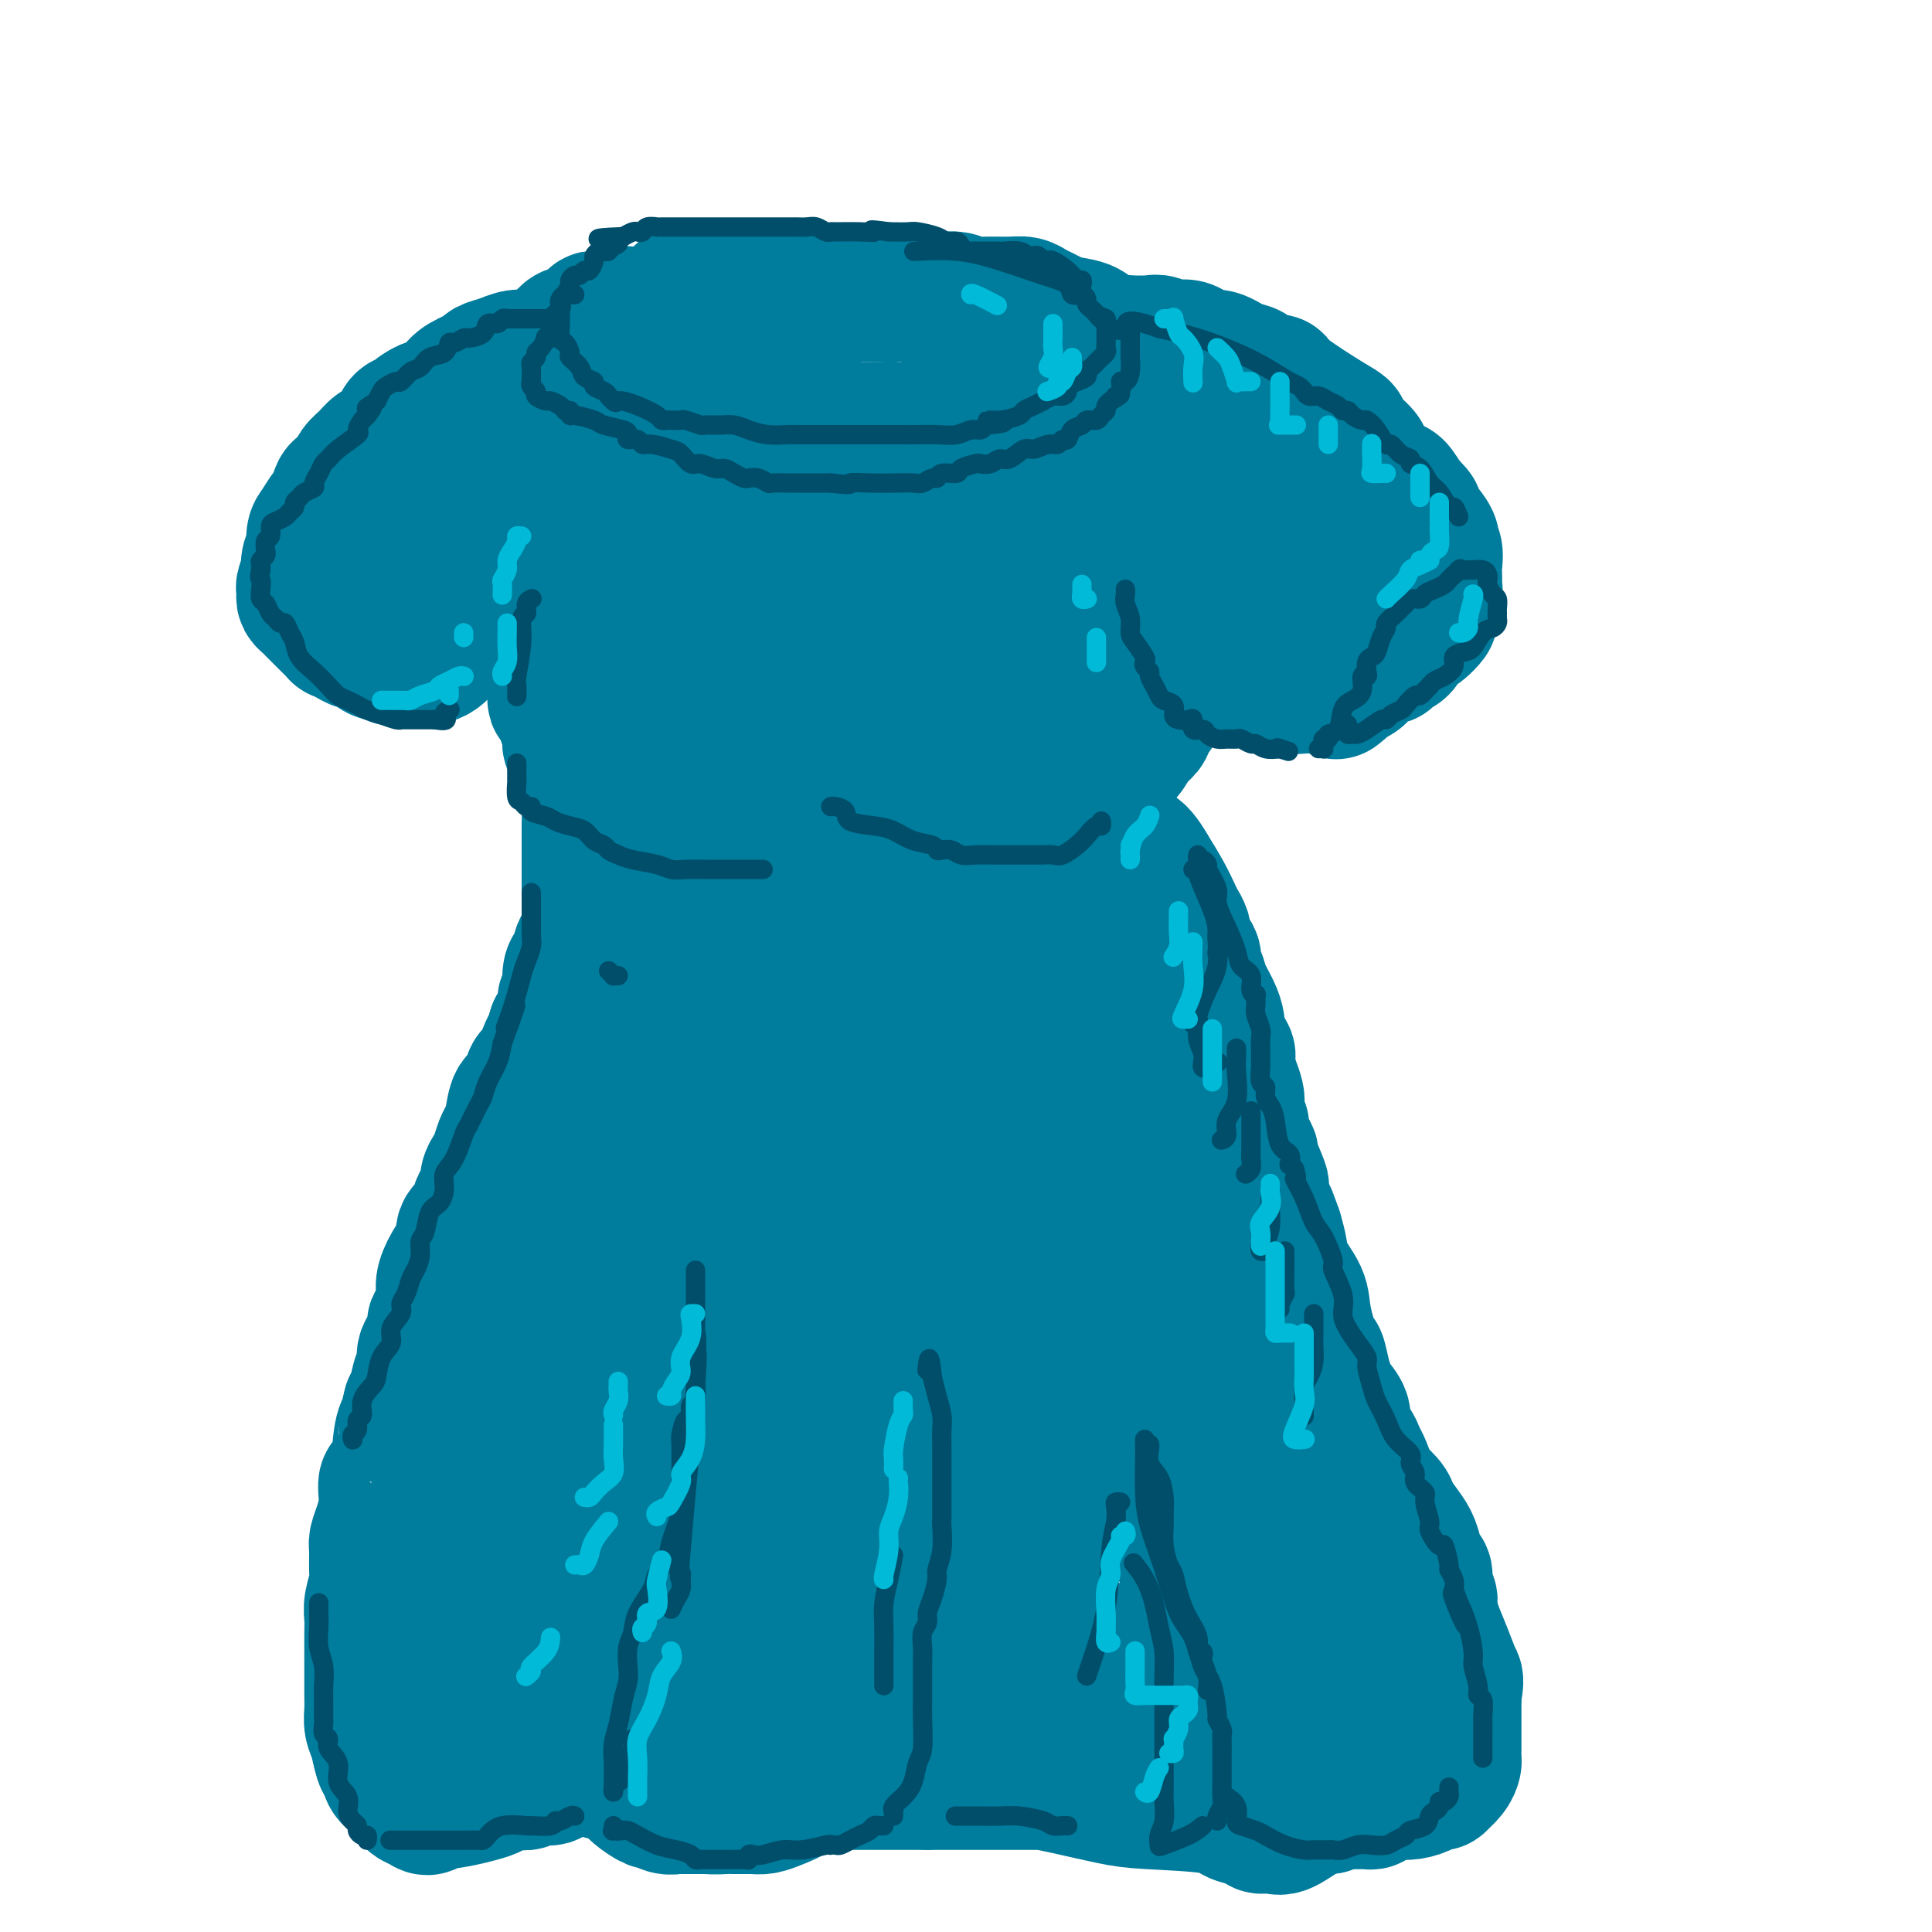 <svg viewBox='0 0 400 400' version='1.1' xmlns='http://www.w3.org/2000/svg' xmlns:xlink='http://www.w3.org/1999/xlink'><g fill='none' stroke='rgb(0,124,156)' stroke-width='28' stroke-linecap='round' stroke-linejoin='round'><path d='M145,82c0.026,0.425 0.052,0.850 0,1c-0.052,0.150 -0.182,0.026 0,0c0.182,-0.026 0.675,0.046 1,0c0.325,-0.046 0.481,-0.209 1,0c0.519,0.209 1.401,0.791 2,1c0.599,0.209 0.916,0.045 1,0c0.084,-0.045 -0.063,0.029 0,0c0.063,-0.029 0.337,-0.162 1,0c0.663,0.162 1.713,0.618 3,1c1.287,0.382 2.809,0.691 4,1c1.191,0.309 2.051,0.618 3,1c0.949,0.382 1.987,0.838 3,1c1.013,0.162 2.002,0.029 3,0c0.998,-0.029 2.007,0.045 3,0c0.993,-0.045 1.972,-0.208 3,0c1.028,0.208 2.104,0.788 3,1c0.896,0.212 1.610,0.057 3,0c1.390,-0.057 3.456,-0.016 5,0c1.544,0.016 2.564,0.005 4,0c1.436,-0.005 3.286,-0.005 5,0c1.714,0.005 3.292,0.015 5,0c1.708,-0.015 3.548,-0.056 5,0c1.452,0.056 2.517,0.207 3,0c0.483,-0.207 0.384,-0.773 1,-1c0.616,-0.227 1.946,-0.116 3,0c1.054,0.116 1.830,0.238 2,0c0.170,-0.238 -0.267,-0.837 0,-1c0.267,-0.163 1.236,0.111 2,0c0.764,-0.111 1.321,-0.607 2,-1c0.679,-0.393 1.480,-0.684 2,-1c0.520,-0.316 0.760,-0.658 1,-1'/><path d='M219,84c2.443,-1.025 2.051,-1.086 2,-1c-0.051,0.086 0.238,0.320 1,0c0.762,-0.320 1.998,-1.195 3,-2c1.002,-0.805 1.771,-1.539 2,-2c0.229,-0.461 -0.082,-0.648 0,-1c0.082,-0.352 0.558,-0.869 1,-1c0.442,-0.131 0.850,0.123 1,0c0.150,-0.123 0.040,-0.624 0,-1c-0.040,-0.376 -0.011,-0.625 0,-1c0.011,-0.375 0.005,-0.874 0,-1c-0.005,-0.126 -0.008,0.122 0,0c0.008,-0.122 0.026,-0.614 0,-1c-0.026,-0.386 -0.096,-0.667 0,-1c0.096,-0.333 0.360,-0.719 0,-1c-0.360,-0.281 -1.342,-0.456 -2,-1c-0.658,-0.544 -0.991,-1.455 -2,-2c-1.009,-0.545 -2.693,-0.724 -4,-1c-1.307,-0.276 -2.238,-0.648 -3,-1c-0.762,-0.352 -1.354,-0.683 -2,-1c-0.646,-0.317 -1.346,-0.620 -2,-1c-0.654,-0.380 -1.261,-0.838 -2,-1c-0.739,-0.162 -1.609,-0.030 -3,0c-1.391,0.030 -3.302,-0.044 -5,0c-1.698,0.044 -3.181,0.205 -4,0c-0.819,-0.205 -0.972,-0.777 -2,-1c-1.028,-0.223 -2.931,-0.099 -4,0c-1.069,0.099 -1.306,0.171 -2,0c-0.694,-0.171 -1.847,-0.586 -3,-1'/><path d='M189,61c-4.684,-0.464 -3.894,-0.124 -4,0c-0.106,0.124 -1.108,0.033 -3,0c-1.892,-0.033 -4.672,-0.009 -6,0c-1.328,0.009 -1.202,0.002 -2,0c-0.798,-0.002 -2.521,-0.001 -4,0c-1.479,0.001 -2.716,0.000 -4,0c-1.284,-0.000 -2.616,-0.000 -4,0c-1.384,0.000 -2.822,-0.000 -4,0c-1.178,0.000 -2.097,0.001 -3,0c-0.903,-0.001 -1.791,-0.002 -3,0c-1.209,0.002 -2.740,0.008 -4,0c-1.260,-0.008 -2.250,-0.032 -3,0c-0.750,0.032 -1.262,0.118 -2,0c-0.738,-0.118 -1.703,-0.440 -2,0c-0.297,0.440 0.075,1.642 0,2c-0.075,0.358 -0.598,-0.126 -1,0c-0.402,0.126 -0.682,0.864 -1,1c-0.318,0.136 -0.675,-0.328 -1,0c-0.325,0.328 -0.617,1.449 -1,2c-0.383,0.551 -0.858,0.532 -1,1c-0.142,0.468 0.049,1.423 0,2c-0.049,0.577 -0.339,0.778 -1,1c-0.661,0.222 -1.694,0.467 -2,1c-0.306,0.533 0.114,1.356 0,2c-0.114,0.644 -0.763,1.111 -1,2c-0.237,0.889 -0.064,2.202 0,3c0.064,0.798 0.017,1.081 0,2c-0.017,0.919 -0.005,2.473 0,3c0.005,0.527 0.001,0.026 0,0c-0.001,-0.026 -0.000,0.421 0,1c0.000,0.579 0.000,1.289 0,2'/><path d='M132,86c0.067,2.556 0.733,1.444 1,1c0.267,-0.444 0.133,-0.222 0,0'/><path d='M132,65c0.170,-0.008 0.340,-0.016 0,0c-0.340,0.016 -1.190,0.057 -2,0c-0.810,-0.057 -1.580,-0.213 -2,0c-0.420,0.213 -0.490,0.793 -1,1c-0.510,0.207 -1.461,0.041 -2,0c-0.539,-0.041 -0.667,0.045 -1,0c-0.333,-0.045 -0.870,-0.219 -1,0c-0.130,0.219 0.148,0.832 0,1c-0.148,0.168 -0.722,-0.110 -1,0c-0.278,0.110 -0.259,0.607 -1,1c-0.741,0.393 -2.240,0.683 -3,1c-0.760,0.317 -0.780,0.662 -1,1c-0.220,0.338 -0.640,0.671 -1,1c-0.360,0.329 -0.661,0.655 -1,1c-0.339,0.345 -0.717,0.709 -1,1c-0.283,0.291 -0.470,0.511 -1,1c-0.530,0.489 -1.403,1.248 -2,2c-0.597,0.752 -0.919,1.496 -1,2c-0.081,0.504 0.079,0.767 0,1c-0.079,0.233 -0.399,0.434 -1,1c-0.601,0.566 -1.485,1.495 -2,2c-0.515,0.505 -0.663,0.586 -1,1c-0.337,0.414 -0.864,1.162 -1,2c-0.136,0.838 0.117,1.768 0,2c-0.117,0.232 -0.606,-0.232 -1,0c-0.394,0.232 -0.693,1.161 -1,2c-0.307,0.839 -0.621,1.587 -1,2c-0.379,0.413 -0.823,0.492 -1,1c-0.177,0.508 -0.086,1.444 0,2c0.086,0.556 0.167,0.730 0,1c-0.167,0.270 -0.584,0.635 -1,1'/><path d='M100,96c-2.946,4.412 -1.310,1.942 -1,1c0.310,-0.942 -0.704,-0.357 -1,0c-0.296,0.357 0.127,0.487 0,1c-0.127,0.513 -0.804,1.408 -1,2c-0.196,0.592 0.088,0.879 0,1c-0.088,0.121 -0.548,0.075 -1,0c-0.452,-0.075 -0.895,-0.179 -1,0c-0.105,0.179 0.129,0.640 0,1c-0.129,0.360 -0.623,0.619 -1,1c-0.377,0.381 -0.639,0.885 -1,1c-0.361,0.115 -0.822,-0.160 -1,0c-0.178,0.160 -0.075,0.755 0,1c0.075,0.245 0.121,0.142 0,0c-0.121,-0.142 -0.411,-0.321 -1,0c-0.589,0.321 -1.478,1.144 -2,2c-0.522,0.856 -0.676,1.745 -1,2c-0.324,0.255 -0.818,-0.124 -1,0c-0.182,0.124 -0.052,0.750 0,1c0.052,0.250 0.026,0.125 0,0'/><path d='M111,74c-0.150,0.023 -0.299,0.047 -1,0c-0.701,-0.047 -1.952,-0.164 -3,0c-1.048,0.164 -1.891,0.610 -3,1c-1.109,0.390 -2.484,0.724 -3,1c-0.516,0.276 -0.172,0.494 -1,1c-0.828,0.506 -2.827,1.302 -4,2c-1.173,0.698 -1.520,1.300 -2,2c-0.480,0.700 -1.094,1.498 -2,2c-0.906,0.502 -2.106,0.708 -3,1c-0.894,0.292 -1.484,0.670 -2,1c-0.516,0.330 -0.959,0.611 -1,1c-0.041,0.389 0.319,0.885 0,1c-0.319,0.115 -1.317,-0.153 -2,0c-0.683,0.153 -1.050,0.726 -1,1c0.050,0.274 0.518,0.247 0,1c-0.518,0.753 -2.022,2.284 -3,3c-0.978,0.716 -1.432,0.616 -2,1c-0.568,0.384 -1.251,1.253 -2,2c-0.749,0.747 -1.563,1.374 -2,2c-0.437,0.626 -0.497,1.251 -1,2c-0.503,0.749 -1.448,1.622 -2,2c-0.552,0.378 -0.712,0.259 -1,1c-0.288,0.741 -0.704,2.340 -1,3c-0.296,0.660 -0.471,0.382 -1,1c-0.529,0.618 -1.414,2.133 -2,3c-0.586,0.867 -0.875,1.086 -1,2c-0.125,0.914 -0.085,2.523 0,3c0.085,0.477 0.215,-0.179 0,0c-0.215,0.179 -0.776,1.194 -1,2c-0.224,0.806 -0.112,1.403 0,2'/><path d='M64,118c-1.022,2.748 -0.079,1.117 0,1c0.079,-0.117 -0.708,1.278 -1,2c-0.292,0.722 -0.089,0.771 0,1c0.089,0.229 0.065,0.638 0,1c-0.065,0.362 -0.170,0.677 0,1c0.170,0.323 0.614,0.655 1,1c0.386,0.345 0.715,0.705 1,1c0.285,0.295 0.527,0.527 1,1c0.473,0.473 1.178,1.189 2,2c0.822,0.811 1.762,1.718 2,2c0.238,0.282 -0.227,-0.061 0,0c0.227,0.061 1.147,0.525 2,1c0.853,0.475 1.641,0.962 2,1c0.359,0.038 0.289,-0.375 1,0c0.711,0.375 2.203,1.536 3,2c0.797,0.464 0.898,0.232 1,0'/><path d='M79,135c3.102,1.928 2.858,1.249 3,1c0.142,-0.249 0.671,-0.066 1,0c0.329,0.066 0.458,0.016 1,0c0.542,-0.016 1.496,0.004 2,0c0.504,-0.004 0.559,-0.030 1,0c0.441,0.030 1.267,0.117 2,0c0.733,-0.117 1.372,-0.438 2,-1c0.628,-0.562 1.246,-1.364 2,-2c0.754,-0.636 1.644,-1.104 3,-2c1.356,-0.896 3.178,-2.218 4,-3c0.822,-0.782 0.644,-1.024 1,-1c0.356,0.024 1.245,0.316 2,0c0.755,-0.316 1.378,-1.238 2,-2c0.622,-0.762 1.245,-1.364 2,-2c0.755,-0.636 1.641,-1.307 3,-2c1.359,-0.693 3.190,-1.407 4,-2c0.810,-0.593 0.597,-1.065 1,-2c0.403,-0.935 1.421,-2.333 2,-3c0.579,-0.667 0.719,-0.603 1,-1c0.281,-0.397 0.702,-1.256 1,-2c0.298,-0.744 0.472,-1.375 1,-2c0.528,-0.625 1.412,-1.245 2,-2c0.588,-0.755 0.882,-1.644 1,-2c0.118,-0.356 0.059,-0.178 0,0'/><path d='M123,93c-0.301,-0.091 -0.603,-0.182 -1,0c-0.397,0.182 -0.890,0.636 -1,1c-0.110,0.364 0.163,0.636 0,1c-0.163,0.364 -0.761,0.818 -1,1c-0.239,0.182 -0.120,0.091 0,0'/><path d='M223,74c0.470,0.112 0.941,0.223 1,0c0.059,-0.223 -0.293,-0.782 0,-1c0.293,-0.218 1.231,-0.097 2,0c0.769,0.097 1.368,0.170 2,0c0.632,-0.170 1.295,-0.583 2,-1c0.705,-0.417 1.452,-0.840 2,-1c0.548,-0.160 0.898,-0.059 2,0c1.102,0.059 2.956,0.076 4,0c1.044,-0.076 1.279,-0.247 2,0c0.721,0.247 1.929,0.910 3,1c1.071,0.090 2.006,-0.395 3,0c0.994,0.395 2.046,1.669 3,2c0.954,0.331 1.808,-0.280 3,0c1.192,0.280 2.721,1.450 4,2c1.279,0.550 2.307,0.480 3,1c0.693,0.520 1.051,1.630 2,2c0.949,0.370 2.490,-0.001 3,0c0.510,0.001 -0.010,0.375 2,2c2.010,1.625 6.549,4.502 9,6c2.451,1.498 2.814,1.617 3,2c0.186,0.383 0.196,1.029 1,2c0.804,0.971 2.403,2.269 3,3c0.597,0.731 0.191,0.897 1,2c0.809,1.103 2.833,3.143 4,4c1.167,0.857 1.476,0.531 2,1c0.524,0.469 1.262,1.735 2,3'/><path d='M291,104c4.156,4.048 1.047,1.669 1,2c-0.047,0.331 2.968,3.374 4,5c1.032,1.626 0.080,1.836 0,2c-0.080,0.164 0.711,0.281 1,1c0.289,0.719 0.077,2.039 0,3c-0.077,0.961 -0.020,1.564 0,2c0.020,0.436 0.001,0.706 0,1c-0.001,0.294 0.015,0.613 0,1c-0.015,0.387 -0.062,0.842 0,1c0.062,0.158 0.234,0.017 0,1c-0.234,0.983 -0.875,3.088 -1,4c-0.125,0.912 0.266,0.629 0,1c-0.266,0.371 -1.188,1.394 -2,2c-0.812,0.606 -1.514,0.793 -2,1c-0.486,0.207 -0.755,0.433 -1,1c-0.245,0.567 -0.467,1.473 -1,2c-0.533,0.527 -1.378,0.675 -2,1c-0.622,0.325 -1.021,0.829 -1,1c0.021,0.171 0.461,0.010 0,0c-0.461,-0.010 -1.822,0.130 -3,1c-1.178,0.870 -2.171,2.470 -3,3c-0.829,0.530 -1.492,-0.011 -2,0c-0.508,0.011 -0.859,0.575 -1,1c-0.141,0.425 -0.070,0.713 0,1'/><path d='M278,142c-2.755,2.320 -0.643,0.621 0,0c0.643,-0.621 -0.183,-0.164 -1,0c-0.817,0.164 -1.626,0.036 -2,0c-0.374,-0.036 -0.313,0.019 -1,0c-0.687,-0.019 -2.121,-0.114 -4,0c-1.879,0.114 -4.201,0.435 -6,0c-1.799,-0.435 -3.074,-1.626 -4,-2c-0.926,-0.374 -1.504,0.069 -2,0c-0.496,-0.069 -0.911,-0.652 -1,-1c-0.089,-0.348 0.147,-0.462 0,-1c-0.147,-0.538 -0.679,-1.500 -1,-2c-0.321,-0.500 -0.431,-0.539 -1,-1c-0.569,-0.461 -1.595,-1.346 -2,-2c-0.405,-0.654 -0.188,-1.078 -1,-2c-0.812,-0.922 -2.651,-2.341 -4,-3c-1.349,-0.659 -2.206,-0.557 -3,-1c-0.794,-0.443 -1.525,-1.431 -2,-2c-0.475,-0.569 -0.693,-0.718 -1,-1c-0.307,-0.282 -0.701,-0.698 -1,-1c-0.299,-0.302 -0.502,-0.490 -1,-1c-0.498,-0.510 -1.290,-1.344 -2,-2c-0.710,-0.656 -1.338,-1.136 -2,-2c-0.662,-0.864 -1.357,-2.113 -2,-3c-0.643,-0.887 -1.234,-1.413 -2,-2c-0.766,-0.587 -1.706,-1.235 -2,-2c-0.294,-0.765 0.059,-1.647 0,-2c-0.059,-0.353 -0.529,-0.176 -1,0'/><path d='M229,109c-4.558,-5.187 -1.954,-3.153 -1,-3c0.954,0.153 0.257,-1.574 0,-3c-0.257,-1.426 -0.073,-2.550 0,-3c0.073,-0.450 0.037,-0.225 0,0'/><path d='M234,90c0.806,0.031 1.612,0.062 2,0c0.388,-0.062 0.357,-0.219 1,0c0.643,0.219 1.959,0.812 3,2c1.041,1.188 1.809,2.971 3,4c1.191,1.029 2.807,1.306 4,2c1.193,0.694 1.964,1.806 3,3c1.036,1.194 2.337,2.471 4,4c1.663,1.529 3.688,3.310 5,5c1.312,1.690 1.910,3.290 3,4c1.090,0.710 2.670,0.530 4,1c1.330,0.470 2.408,1.590 3,2c0.592,0.410 0.698,0.110 1,0c0.302,-0.110 0.801,-0.032 1,0c0.199,0.032 0.100,0.016 0,0'/><path d='M275,107c-1.867,0.022 -3.733,0.044 -5,0c-1.267,-0.044 -1.933,-0.156 -3,0c-1.067,0.156 -2.533,0.578 -4,1c-1.467,0.422 -2.933,0.844 -4,1c-1.067,0.156 -1.733,0.044 -2,0c-0.267,-0.044 -0.133,-0.022 0,0'/><path d='M128,104c-0.297,-0.135 -0.593,-0.269 -1,0c-0.407,0.269 -0.924,0.942 -1,1c-0.076,0.058 0.289,-0.498 0,0c-0.289,0.498 -1.233,2.051 -2,3c-0.767,0.949 -1.357,1.295 -2,2c-0.643,0.705 -1.339,1.770 -2,3c-0.661,1.230 -1.287,2.625 -2,4c-0.713,1.375 -1.511,2.731 -2,4c-0.489,1.269 -0.667,2.451 -1,3c-0.333,0.549 -0.821,0.465 -1,1c-0.179,0.535 -0.048,1.689 0,2c0.048,0.311 0.013,-0.219 0,0c-0.013,0.219 -0.005,1.189 0,2c0.005,0.811 0.005,1.463 0,2c-0.005,0.537 -0.015,0.959 0,2c0.015,1.041 0.056,2.700 0,4c-0.056,1.300 -0.208,2.241 0,3c0.208,0.759 0.777,1.334 1,2c0.223,0.666 0.098,1.422 0,2c-0.098,0.578 -0.171,0.979 0,1c0.171,0.021 0.586,-0.339 1,0c0.414,0.339 0.828,1.376 1,2c0.172,0.624 0.102,0.835 0,1c-0.102,0.165 -0.234,0.285 0,1c0.234,0.715 0.836,2.023 1,3c0.164,0.977 -0.111,1.621 0,2c0.111,0.379 0.607,0.493 1,1c0.393,0.507 0.683,1.406 1,2c0.317,0.594 0.662,0.884 1,1c0.338,0.116 0.669,0.058 1,0'/><path d='M122,158c1.079,2.122 0.275,0.428 0,0c-0.275,-0.428 -0.023,0.409 0,1c0.023,0.591 -0.183,0.936 0,1c0.183,0.064 0.756,-0.153 1,0c0.244,0.153 0.160,0.675 0,1c-0.160,0.325 -0.397,0.451 0,1c0.397,0.549 1.428,1.519 2,2c0.572,0.481 0.686,0.473 1,1c0.314,0.527 0.827,1.589 1,2c0.173,0.411 0.004,0.170 0,0c-0.004,-0.170 0.155,-0.271 1,0c0.845,0.271 2.376,0.912 3,1c0.624,0.088 0.343,-0.379 1,0c0.657,0.379 2.254,1.602 3,2c0.746,0.398 0.642,-0.029 1,0c0.358,0.029 1.179,0.515 2,1'/><path d='M138,171c2.093,0.847 1.826,0.963 2,1c0.174,0.037 0.788,-0.005 1,0c0.212,0.005 0.020,0.058 0,0c-0.020,-0.058 0.131,-0.225 1,0c0.869,0.225 2.457,0.844 3,1c0.543,0.156 0.041,-0.151 0,0c-0.041,0.151 0.378,0.758 1,1c0.622,0.242 1.447,0.117 2,0c0.553,-0.117 0.833,-0.228 1,0c0.167,0.228 0.220,0.793 1,1c0.780,0.207 2.287,0.055 3,0c0.713,-0.055 0.632,-0.015 1,0c0.368,0.015 1.184,0.004 2,0c0.816,-0.004 1.633,-0.001 2,0c0.367,0.001 0.283,0.000 1,0c0.717,-0.000 2.234,-0.000 3,0c0.766,0.000 0.780,0.000 1,0c0.220,-0.000 0.645,-0.000 1,0c0.355,0.000 0.639,0.000 1,0c0.361,-0.000 0.798,-0.000 1,0c0.202,0.000 0.168,0.000 1,0c0.832,-0.000 2.528,-0.000 4,0c1.472,0.000 2.719,0.000 4,0c1.281,-0.000 2.596,-0.000 4,0c1.404,0.000 2.899,0.000 4,0c1.101,-0.000 1.810,-0.000 3,0c1.190,0.000 2.860,0.000 4,0c1.140,-0.000 1.749,-0.000 3,0c1.251,0.000 3.145,0.000 4,0c0.855,-0.000 0.673,-0.000 1,0c0.327,0.000 1.164,0.000 2,0'/><path d='M200,175c7.381,-0.001 2.333,-0.004 1,0c-1.333,0.004 1.047,0.013 2,0c0.953,-0.013 0.477,-0.050 1,0c0.523,0.050 2.046,0.185 3,0c0.954,-0.185 1.340,-0.690 2,-1c0.660,-0.310 1.595,-0.426 2,-1c0.405,-0.574 0.279,-1.607 1,-2c0.721,-0.393 2.287,-0.148 3,0c0.713,0.148 0.573,0.198 1,0c0.427,-0.198 1.423,-0.644 2,-1c0.577,-0.356 0.736,-0.620 1,-1c0.264,-0.380 0.634,-0.874 1,-1c0.366,-0.126 0.730,0.118 1,0c0.270,-0.118 0.447,-0.597 1,-1c0.553,-0.403 1.481,-0.731 2,-1c0.519,-0.269 0.628,-0.480 1,-1c0.372,-0.520 1.005,-1.350 2,-2c0.995,-0.650 2.351,-1.119 3,-2c0.649,-0.881 0.592,-2.174 1,-3c0.408,-0.826 1.280,-1.185 2,-2c0.720,-0.815 1.288,-2.086 2,-3c0.712,-0.914 1.568,-1.471 2,-2c0.432,-0.529 0.442,-1.030 1,-2c0.558,-0.970 1.666,-2.407 2,-3c0.334,-0.593 -0.107,-0.340 0,-1c0.107,-0.660 0.761,-2.232 1,-3c0.239,-0.768 0.064,-0.731 0,-1c-0.064,-0.269 -0.017,-0.845 0,-1c0.017,-0.155 0.005,0.112 0,0c-0.005,-0.112 -0.001,-0.603 0,-1c0.001,-0.397 0.001,-0.698 0,-1'/><path d='M241,138c0.123,-1.430 -0.071,-1.005 0,-1c0.071,0.005 0.407,-0.410 0,-1c-0.407,-0.590 -1.556,-1.355 -3,-3c-1.444,-1.645 -3.183,-4.171 -5,-6c-1.817,-1.829 -3.712,-2.961 -5,-4c-1.288,-1.039 -1.970,-1.985 -3,-3c-1.030,-1.015 -2.407,-2.099 -3,-3c-0.593,-0.901 -0.400,-1.619 -1,-2c-0.600,-0.381 -1.991,-0.426 -3,-1c-1.009,-0.574 -1.634,-1.678 -2,-2c-0.366,-0.322 -0.471,0.139 -1,0c-0.529,-0.139 -1.481,-0.877 -2,-1c-0.519,-0.123 -0.606,0.370 -1,0c-0.394,-0.370 -1.094,-1.602 -2,-2c-0.906,-0.398 -2.018,0.037 -4,0c-1.982,-0.037 -4.833,-0.546 -7,-1c-2.167,-0.454 -3.651,-0.855 -5,-1c-1.349,-0.145 -2.562,-0.036 -4,0c-1.438,0.036 -3.100,-0.002 -5,0c-1.900,0.002 -4.037,0.044 -6,0c-1.963,-0.044 -3.752,-0.174 -5,0c-1.248,0.174 -1.955,0.652 -3,1c-1.045,0.348 -2.427,0.568 -4,1c-1.573,0.432 -3.339,1.077 -5,2c-1.661,0.923 -3.219,2.124 -5,3c-1.781,0.876 -3.784,1.429 -5,2c-1.216,0.571 -1.643,1.161 -2,2c-0.357,0.839 -0.642,1.926 -1,3c-0.358,1.074 -0.789,2.135 -1,3c-0.211,0.865 -0.203,1.533 0,2c0.203,0.467 0.602,0.734 1,1'/><path d='M149,127c0.181,2.026 1.133,2.591 2,3c0.867,0.409 1.648,0.663 3,1c1.352,0.337 3.276,0.759 5,1c1.724,0.241 3.247,0.303 6,0c2.753,-0.303 6.735,-0.972 9,-1c2.265,-0.028 2.811,0.584 4,0c1.189,-0.584 3.021,-2.363 4,-3c0.979,-0.637 1.107,-0.133 2,0c0.893,0.133 2.552,-0.106 5,0c2.448,0.106 5.686,0.557 9,1c3.314,0.443 6.705,0.878 9,2c2.295,1.122 3.494,2.930 5,4c1.506,1.070 3.318,1.403 4,2c0.682,0.597 0.235,1.458 0,2c-0.235,0.542 -0.257,0.764 0,2c0.257,1.236 0.795,3.485 1,5c0.205,1.515 0.078,2.295 0,3c-0.078,0.705 -0.106,1.334 0,2c0.106,0.666 0.346,1.369 0,2c-0.346,0.631 -1.276,1.188 -2,2c-0.724,0.812 -1.241,1.878 -3,3c-1.759,1.122 -4.761,2.301 -8,3c-3.239,0.699 -6.715,0.916 -9,1c-2.285,0.084 -3.380,0.033 -5,0c-1.620,-0.033 -3.767,-0.047 -6,0c-2.233,0.047 -4.553,0.156 -7,0c-2.447,-0.156 -5.020,-0.578 -8,-1c-2.980,-0.422 -6.366,-0.845 -9,-1c-2.634,-0.155 -4.517,-0.042 -7,0c-2.483,0.042 -5.567,0.012 -7,0c-1.433,-0.012 -1.217,-0.006 -1,0'/><path d='M145,160c-7.735,-0.719 -2.073,-1.516 0,-2c2.073,-0.484 0.555,-0.655 0,-2c-0.555,-1.345 -0.149,-3.864 0,-6c0.149,-2.136 0.040,-3.891 0,-6c-0.040,-2.109 -0.010,-4.573 0,-6c0.010,-1.427 -0.000,-1.816 0,-3c0.000,-1.184 0.010,-3.161 0,-4c-0.010,-0.839 -0.041,-0.539 0,-1c0.041,-0.461 0.155,-1.685 0,-3c-0.155,-1.315 -0.577,-2.723 0,-4c0.577,-1.277 2.155,-2.423 3,-4c0.845,-1.577 0.959,-3.586 1,-5c0.041,-1.414 0.011,-2.235 0,-3c-0.011,-0.765 -0.003,-1.475 0,-2c0.003,-0.525 0.001,-0.864 0,-1c-0.001,-0.136 -0.000,-0.068 0,0'/><path d='M150,104c-0.269,0.132 -0.539,0.265 -1,0c-0.461,-0.265 -1.115,-0.927 -3,0c-1.885,0.927 -5.003,3.443 -7,5c-1.997,1.557 -2.873,2.155 -4,4c-1.127,1.845 -2.506,4.937 -3,7c-0.494,2.063 -0.105,3.096 0,4c0.105,0.904 -0.076,1.677 0,3c0.076,1.323 0.407,3.194 2,5c1.593,1.806 4.448,3.545 7,5c2.552,1.455 4.801,2.625 7,4c2.199,1.375 4.349,2.953 7,4c2.651,1.047 5.804,1.561 8,2c2.196,0.439 3.435,0.802 5,1c1.565,0.198 3.457,0.232 5,0c1.543,-0.232 2.737,-0.731 4,-1c1.263,-0.269 2.596,-0.307 5,-1c2.404,-0.693 5.879,-2.042 8,-3c2.121,-0.958 2.889,-1.525 4,-2c1.111,-0.475 2.564,-0.859 4,-1c1.436,-0.141 2.854,-0.038 4,0c1.146,0.038 2.018,0.010 3,0c0.982,-0.010 2.072,-0.003 3,0c0.928,0.003 1.694,0.001 2,0c0.306,-0.001 0.153,-0.000 0,0'/><path d='M123,155c0.008,0.796 0.016,1.592 0,2c-0.016,0.408 -0.057,0.430 0,1c0.057,0.570 0.211,1.690 0,3c-0.211,1.310 -0.789,2.812 -1,4c-0.211,1.188 -0.057,2.062 0,3c0.057,0.938 0.015,1.939 0,3c-0.015,1.061 -0.004,2.183 0,3c0.004,0.817 0.001,1.329 0,2c-0.001,0.671 -0.000,1.502 0,2c0.000,0.498 0.000,0.662 0,1c-0.000,0.338 -0.000,0.851 0,1c0.000,0.149 0.000,-0.064 0,0c-0.000,0.064 -0.000,0.405 0,1c0.000,0.595 0.000,1.443 0,2c-0.000,0.557 -0.000,0.822 0,1c0.000,0.178 0.001,0.271 0,1c-0.001,0.729 -0.003,2.096 0,3c0.003,0.904 0.011,1.344 0,2c-0.011,0.656 -0.041,1.527 0,2c0.041,0.473 0.152,0.546 0,1c-0.152,0.454 -0.567,1.288 -1,2c-0.433,0.712 -0.886,1.302 -1,2c-0.114,0.698 0.109,1.505 0,2c-0.109,0.495 -0.549,0.677 -1,1c-0.451,0.323 -0.911,0.785 -1,2c-0.089,1.215 0.193,3.181 0,4c-0.193,0.819 -0.860,0.490 -1,1c-0.140,0.510 0.246,1.860 0,3c-0.246,1.140 -1.123,2.070 -2,3'/><path d='M115,213c-1.262,3.852 -0.916,2.982 -1,3c-0.084,0.018 -0.596,0.925 -1,2c-0.404,1.075 -0.699,2.320 -1,3c-0.301,0.680 -0.609,0.796 -1,1c-0.391,0.204 -0.864,0.498 -1,1c-0.136,0.502 0.066,1.213 0,2c-0.066,0.787 -0.399,1.652 -1,2c-0.601,0.348 -1.471,0.180 -2,1c-0.529,0.820 -0.719,2.628 -1,4c-0.281,1.372 -0.654,2.307 -1,3c-0.346,0.693 -0.666,1.144 -1,2c-0.334,0.856 -0.681,2.116 -1,3c-0.319,0.884 -0.611,1.390 -1,2c-0.389,0.610 -0.876,1.322 -1,2c-0.124,0.678 0.117,1.321 0,2c-0.117,0.679 -0.590,1.392 -1,2c-0.410,0.608 -0.756,1.109 -1,2c-0.244,0.891 -0.384,2.171 -1,3c-0.616,0.829 -1.707,1.207 -2,2c-0.293,0.793 0.211,2.002 0,3c-0.211,0.998 -1.136,1.785 -2,3c-0.864,1.215 -1.665,2.856 -2,4c-0.335,1.144 -0.203,1.789 0,3c0.203,1.211 0.476,2.986 0,4c-0.476,1.014 -1.700,1.267 -2,2c-0.300,0.733 0.323,1.947 0,3c-0.323,1.053 -1.592,1.945 -2,3c-0.408,1.055 0.045,2.272 0,3c-0.045,0.728 -0.589,0.965 -1,2c-0.411,1.035 -0.689,2.867 -1,4c-0.311,1.133 -0.656,1.566 -1,2'/><path d='M85,291c-1.256,4.875 -0.896,4.063 -1,4c-0.104,-0.063 -0.672,0.622 -1,3c-0.328,2.378 -0.417,6.447 -1,8c-0.583,1.553 -1.659,0.588 -2,1c-0.341,0.412 0.052,2.200 0,4c-0.052,1.800 -0.549,3.611 -1,5c-0.451,1.389 -0.857,2.357 -1,3c-0.143,0.643 -0.024,0.962 0,2c0.024,1.038 -0.046,2.795 0,4c0.046,1.205 0.208,1.859 0,3c-0.208,1.141 -0.788,2.769 -1,4c-0.212,1.231 -0.057,2.066 0,3c0.057,0.934 0.015,1.968 0,3c-0.015,1.032 -0.004,2.061 0,3c0.004,0.939 0.000,1.788 0,3c-0.000,1.212 0.003,2.788 0,4c-0.003,1.212 -0.012,2.062 0,3c0.012,0.938 0.045,1.966 0,3c-0.045,1.034 -0.168,2.074 0,3c0.168,0.926 0.628,1.740 1,3c0.372,1.260 0.658,2.968 1,4c0.342,1.032 0.740,1.390 1,2c0.260,0.610 0.380,1.473 1,2c0.620,0.527 1.738,0.719 2,1c0.262,0.281 -0.333,0.650 0,1c0.333,0.350 1.594,0.682 2,1c0.406,0.318 -0.045,0.624 0,1c0.045,0.376 0.584,0.822 1,1c0.416,0.178 0.708,0.089 1,0'/><path d='M87,373c1.963,2.446 1.871,0.561 2,0c0.129,-0.561 0.479,0.204 3,0c2.521,-0.204 7.213,-1.375 9,-2c1.787,-0.625 0.668,-0.702 1,-1c0.332,-0.298 2.114,-0.816 3,-1c0.886,-0.184 0.875,-0.036 1,0c0.125,0.036 0.386,-0.042 1,0c0.614,0.042 1.582,0.205 2,0c0.418,-0.205 0.287,-0.777 1,-1c0.713,-0.223 2.271,-0.098 3,0c0.729,0.098 0.629,0.170 1,0c0.371,-0.170 1.213,-0.582 2,-1c0.787,-0.418 1.521,-0.844 2,-1c0.479,-0.156 0.705,-0.043 1,0c0.295,0.043 0.660,0.016 1,0c0.340,-0.016 0.656,-0.020 1,0c0.344,0.020 0.715,0.064 1,0c0.285,-0.064 0.484,-0.236 1,0c0.516,0.236 1.350,0.880 2,1c0.650,0.120 1.115,-0.284 2,0c0.885,0.284 2.190,1.257 3,2c0.810,0.743 1.124,1.257 2,2c0.876,0.743 2.315,1.716 3,2c0.685,0.284 0.615,-0.120 1,0c0.385,0.120 1.224,0.764 2,1c0.776,0.236 1.490,0.063 2,0c0.510,-0.063 0.817,-0.017 1,0c0.183,0.017 0.242,0.005 1,0c0.758,-0.005 2.217,-0.001 3,0c0.783,0.001 0.892,0.001 1,0'/><path d='M146,374c2.515,0.155 3.303,0.041 4,0c0.697,-0.041 1.302,-0.010 2,0c0.698,0.010 1.487,0.001 2,0c0.513,-0.001 0.750,0.008 1,0c0.250,-0.008 0.514,-0.034 1,0c0.486,0.034 1.195,0.128 2,0c0.805,-0.128 1.707,-0.479 3,-1c1.293,-0.521 2.978,-1.211 4,-2c1.022,-0.789 1.383,-1.675 2,-2c0.617,-0.325 1.492,-0.087 2,0c0.508,0.087 0.651,0.023 1,0c0.349,-0.023 0.906,-0.006 3,0c2.094,0.006 5.727,0.002 7,0c1.273,-0.002 0.186,-0.000 1,0c0.814,0.000 3.530,0.000 5,0c1.470,-0.000 1.693,-0.000 2,0c0.307,0.000 0.698,0.000 1,0c0.302,-0.000 0.515,-0.000 1,0c0.485,0.000 1.243,0.000 2,0'/><path d='M192,369c4.567,0.000 3.486,0.000 4,0c0.514,-0.000 2.624,-0.000 5,0c2.376,0.000 5.018,0.000 7,0c1.982,-0.000 3.302,-0.001 4,0c0.698,0.001 0.772,0.002 1,0c0.228,-0.002 0.608,-0.008 1,0c0.392,0.008 0.795,0.030 1,0c0.205,-0.030 0.212,-0.111 1,0c0.788,0.111 2.359,0.415 5,1c2.641,0.585 6.354,1.452 9,2c2.646,0.548 4.225,0.778 8,1c3.775,0.222 9.747,0.438 13,1c3.253,0.562 3.789,1.471 5,2c1.211,0.529 3.098,0.677 4,1c0.902,0.323 0.819,0.821 1,1c0.181,0.179 0.624,0.037 1,0c0.376,-0.037 0.684,0.029 1,0c0.316,-0.029 0.642,-0.152 1,0c0.358,0.152 0.750,0.579 2,0c1.250,-0.579 3.357,-2.166 5,-3c1.643,-0.834 2.821,-0.917 4,-1'/><path d='M275,374c2.382,-0.846 2.336,-0.962 3,-1c0.664,-0.038 2.037,0.000 3,0c0.963,-0.000 1.515,-0.038 2,0c0.485,0.038 0.903,0.154 1,0c0.097,-0.154 -0.126,-0.577 0,-1c0.126,-0.423 0.603,-0.845 1,-1c0.397,-0.155 0.716,-0.044 1,0c0.284,0.044 0.534,0.022 1,0c0.466,-0.022 1.147,-0.044 2,0c0.853,0.044 1.879,0.155 3,0c1.121,-0.155 2.337,-0.576 3,-1c0.663,-0.424 0.773,-0.851 1,-1c0.227,-0.149 0.572,-0.019 1,0c0.428,0.019 0.938,-0.074 1,0c0.062,0.074 -0.323,0.315 0,0c0.323,-0.315 1.355,-1.188 2,-2c0.645,-0.812 0.905,-1.565 1,-2c0.095,-0.435 0.025,-0.553 0,-1c-0.025,-0.447 -0.007,-1.225 0,-2c0.007,-0.775 0.002,-1.547 0,-2c-0.002,-0.453 -0.000,-0.585 0,-1c0.000,-0.415 0.000,-1.112 0,-2c-0.000,-0.888 -0.000,-1.968 0,-3c0.000,-1.032 0.000,-2.016 0,-3'/><path d='M301,351c0.558,-3.453 0.452,-3.085 0,-4c-0.452,-0.915 -1.249,-3.111 -2,-5c-0.751,-1.889 -1.454,-3.470 -2,-5c-0.546,-1.530 -0.934,-3.010 -1,-4c-0.066,-0.990 0.189,-1.490 0,-2c-0.189,-0.510 -0.824,-1.032 -1,-2c-0.176,-0.968 0.105,-2.383 0,-3c-0.105,-0.617 -0.596,-0.435 -1,-1c-0.404,-0.565 -0.721,-1.878 -1,-3c-0.279,-1.122 -0.521,-2.053 -1,-3c-0.479,-0.947 -1.196,-1.912 -2,-3c-0.804,-1.088 -1.697,-2.301 -2,-3c-0.303,-0.699 -0.018,-0.883 -1,-2c-0.982,-1.117 -3.231,-3.166 -4,-4c-0.769,-0.834 -0.056,-0.453 0,-1c0.056,-0.547 -0.543,-2.022 -1,-3c-0.457,-0.978 -0.770,-1.459 -1,-2c-0.230,-0.541 -0.376,-1.142 -1,-2c-0.624,-0.858 -1.725,-1.974 -2,-3c-0.275,-1.026 0.277,-1.961 0,-3c-0.277,-1.039 -1.382,-2.181 -2,-3c-0.618,-0.819 -0.747,-1.314 -1,-2c-0.253,-0.686 -0.629,-1.564 -1,-3c-0.371,-1.436 -0.737,-3.430 -1,-4c-0.263,-0.570 -0.424,0.284 -1,-1c-0.576,-1.284 -1.569,-4.706 -2,-7c-0.431,-2.294 -0.301,-3.460 -1,-5c-0.699,-1.540 -2.227,-3.453 -3,-5c-0.773,-1.547 -0.792,-2.728 -1,-4c-0.208,-1.272 -0.604,-2.636 -1,-4'/><path d='M264,255c-2.350,-6.680 -1.226,-2.880 -1,-2c0.226,0.880 -0.446,-1.160 -1,-3c-0.554,-1.840 -0.988,-3.478 -1,-4c-0.012,-0.522 0.399,0.074 0,-1c-0.399,-1.074 -1.609,-3.818 -2,-5c-0.391,-1.182 0.035,-0.801 0,-1c-0.035,-0.199 -0.531,-0.977 -1,-2c-0.469,-1.023 -0.909,-2.290 -1,-3c-0.091,-0.710 0.169,-0.865 0,-1c-0.169,-0.135 -0.767,-0.252 -1,-1c-0.233,-0.748 -0.101,-2.127 0,-3c0.101,-0.873 0.173,-1.240 0,-2c-0.173,-0.760 -0.590,-1.913 -1,-3c-0.410,-1.087 -0.814,-2.108 -1,-3c-0.186,-0.892 -0.154,-1.656 0,-2c0.154,-0.344 0.432,-0.268 0,-1c-0.432,-0.732 -1.573,-2.271 -2,-3c-0.427,-0.729 -0.142,-0.646 0,-1c0.142,-0.354 0.139,-1.145 0,-2c-0.139,-0.855 -0.413,-1.776 -1,-3c-0.587,-1.224 -1.485,-2.752 -2,-4c-0.515,-1.248 -0.646,-2.218 -1,-3c-0.354,-0.782 -0.931,-1.378 -1,-2c-0.069,-0.622 0.371,-1.269 0,-2c-0.371,-0.731 -1.552,-1.545 -2,-2c-0.448,-0.455 -0.164,-0.550 0,-1c0.164,-0.450 0.207,-1.256 0,-2c-0.207,-0.744 -0.664,-1.426 -1,-2c-0.336,-0.574 -0.552,-1.039 -1,-2c-0.448,-0.961 -1.128,-2.417 -2,-4c-0.872,-1.583 -1.936,-3.291 -3,-5'/><path d='M238,180c-2.936,-5.198 -3.777,-3.692 -4,-3c-0.223,0.692 0.171,0.571 -1,0c-1.171,-0.571 -3.906,-1.592 -5,-2c-1.094,-0.408 -0.547,-0.204 0,0'/><path d='M221,176c-0.059,1.108 -0.119,2.216 0,3c0.119,0.784 0.416,1.246 1,2c0.584,0.754 1.453,1.802 2,3c0.547,1.198 0.771,2.545 1,4c0.229,1.455 0.462,3.016 1,5c0.538,1.984 1.382,4.389 2,6c0.618,1.611 1.012,2.427 2,6c0.988,3.573 2.570,9.903 4,14c1.430,4.097 2.707,5.959 4,9c1.293,3.041 2.601,7.259 4,11c1.399,3.741 2.890,7.006 4,10c1.110,2.994 1.840,5.718 3,9c1.160,3.282 2.749,7.121 4,10c1.251,2.879 2.163,4.796 3,7c0.837,2.204 1.599,4.695 2,7c0.401,2.305 0.439,4.425 1,7c0.561,2.575 1.643,5.606 2,8c0.357,2.394 -0.013,4.152 0,6c0.013,1.848 0.408,3.785 1,6c0.592,2.215 1.380,4.707 2,7c0.620,2.293 1.072,4.388 2,6c0.928,1.612 2.331,2.743 3,4c0.669,1.257 0.603,2.640 1,4c0.397,1.360 1.255,2.696 2,4c0.745,1.304 1.377,2.574 2,4c0.623,1.426 1.239,3.008 2,4c0.761,0.992 1.668,1.396 2,2c0.332,0.604 0.089,1.409 0,2c-0.089,0.591 -0.024,0.967 0,1c0.024,0.033 0.007,-0.276 0,0c-0.007,0.276 -0.003,1.138 0,2'/><path d='M278,349c2.409,5.234 1.432,1.819 1,1c-0.432,-0.819 -0.320,0.960 0,2c0.320,1.040 0.846,1.343 1,2c0.154,0.657 -0.065,1.667 0,2c0.065,0.333 0.414,-0.012 0,0c-0.414,0.012 -1.591,0.381 -3,1c-1.409,0.619 -3.052,1.486 -5,2c-1.948,0.514 -4.203,0.674 -7,1c-2.797,0.326 -6.137,0.820 -8,1c-1.863,0.180 -2.248,0.048 -3,0c-0.752,-0.048 -1.870,-0.012 -3,0c-1.130,0.012 -2.271,-0.001 -3,0c-0.729,0.001 -1.045,0.014 -2,0c-0.955,-0.014 -2.550,-0.055 -4,0c-1.450,0.055 -2.754,0.208 -4,0c-1.246,-0.208 -2.432,-0.775 -4,-1c-1.568,-0.225 -3.516,-0.107 -5,0c-1.484,0.107 -2.504,0.203 -4,0c-1.496,-0.203 -3.467,-0.705 -5,-1c-1.533,-0.295 -2.628,-0.384 -5,-1c-2.372,-0.616 -6.020,-1.759 -8,-2c-1.980,-0.241 -2.291,0.419 -4,0c-1.709,-0.419 -4.817,-1.916 -7,-3c-2.183,-1.084 -3.441,-1.754 -5,-2c-1.559,-0.246 -3.420,-0.066 -5,0c-1.580,0.066 -2.880,0.019 -4,0c-1.120,-0.019 -2.060,-0.009 -3,0'/><path d='M179,351c-7.893,-1.392 -4.625,-0.373 -4,0c0.625,0.373 -1.393,0.100 -4,0c-2.607,-0.100 -5.804,-0.027 -7,0c-1.196,0.027 -0.392,0.006 -2,0c-1.608,-0.006 -5.630,0.002 -8,0c-2.370,-0.002 -3.089,-0.013 -4,0c-0.911,0.013 -2.014,0.050 -3,0c-0.986,-0.050 -1.853,-0.186 -3,0c-1.147,0.186 -2.572,0.695 -4,1c-1.428,0.305 -2.858,0.405 -4,1c-1.142,0.595 -1.996,1.684 -3,2c-1.004,0.316 -2.159,-0.141 -3,0c-0.841,0.141 -1.367,0.879 -2,1c-0.633,0.121 -1.371,-0.374 -2,0c-0.629,0.374 -1.148,1.617 -2,2c-0.852,0.383 -2.036,-0.094 -3,0c-0.964,0.094 -1.709,0.757 -3,1c-1.291,0.243 -3.127,0.065 -5,0c-1.873,-0.065 -3.783,-0.015 -5,0c-1.217,0.015 -1.741,-0.003 -3,0c-1.259,0.003 -3.251,0.028 -4,0c-0.749,-0.028 -0.253,-0.109 0,0c0.253,0.109 0.264,0.408 0,-1c-0.264,-1.408 -0.803,-4.522 -1,-6c-0.197,-1.478 -0.053,-1.321 0,-2c0.053,-0.679 0.015,-2.194 0,-4c-0.015,-1.806 -0.008,-3.903 0,-6'/><path d='M100,340c-0.142,-3.728 0.002,-3.549 1,-5c0.998,-1.451 2.849,-4.532 4,-7c1.151,-2.468 1.603,-4.324 3,-8c1.397,-3.676 3.740,-9.172 5,-12c1.260,-2.828 1.437,-2.986 2,-5c0.563,-2.014 1.513,-5.883 3,-9c1.487,-3.117 3.509,-5.482 5,-9c1.491,-3.518 2.449,-8.190 3,-11c0.551,-2.810 0.696,-3.759 1,-6c0.304,-2.241 0.768,-5.776 1,-8c0.232,-2.224 0.233,-3.139 1,-5c0.767,-1.861 2.299,-4.668 3,-7c0.701,-2.332 0.572,-4.187 1,-6c0.428,-1.813 1.413,-3.583 2,-5c0.587,-1.417 0.776,-2.480 1,-4c0.224,-1.520 0.484,-3.498 1,-5c0.516,-1.502 1.289,-2.527 2,-4c0.711,-1.473 1.362,-3.395 2,-5c0.638,-1.605 1.265,-2.894 2,-4c0.735,-1.106 1.578,-2.030 2,-4c0.422,-1.970 0.424,-4.988 1,-7c0.576,-2.012 1.727,-3.020 2,-4c0.273,-0.980 -0.333,-1.933 0,-3c0.333,-1.067 1.603,-2.247 2,-3c0.397,-0.753 -0.079,-1.078 0,-2c0.079,-0.922 0.714,-2.441 1,-3c0.286,-0.559 0.225,-0.160 0,0c-0.225,0.160 -0.612,0.080 -1,0'/><path d='M150,189c3.017,-13.635 -2.941,0.277 -6,8c-3.059,7.723 -3.220,9.255 -5,13c-1.780,3.745 -5.181,9.702 -9,18c-3.819,8.298 -8.057,18.938 -10,25c-1.943,6.062 -1.592,7.545 -2,10c-0.408,2.455 -1.576,5.883 -2,9c-0.424,3.117 -0.104,5.924 0,8c0.104,2.076 -0.008,3.422 0,5c0.008,1.578 0.137,3.388 0,5c-0.137,1.612 -0.539,3.026 -1,4c-0.461,0.974 -0.979,1.509 -1,2c-0.021,0.491 0.456,0.937 0,2c-0.456,1.063 -1.845,2.744 -3,5c-1.155,2.256 -2.077,5.088 -3,8c-0.923,2.912 -1.846,5.904 -3,9c-1.154,3.096 -2.537,6.297 -3,9c-0.463,2.703 -0.004,4.910 0,7c0.004,2.090 -0.448,4.065 0,6c0.448,1.935 1.794,3.830 3,5c1.206,1.170 2.272,1.613 3,2c0.728,0.387 1.119,0.716 2,1c0.881,0.284 2.251,0.521 4,0c1.749,-0.521 3.875,-1.800 6,-3c2.125,-1.200 4.247,-2.319 7,-4c2.753,-1.681 6.135,-3.923 9,-5c2.865,-1.077 5.211,-0.990 9,-3c3.789,-2.010 9.020,-6.118 13,-9c3.980,-2.882 6.709,-4.538 9,-7c2.291,-2.462 4.146,-5.731 6,-9'/><path d='M173,310c1.324,-2.586 1.634,-4.553 2,-8c0.366,-3.447 0.788,-8.376 1,-12c0.212,-3.624 0.216,-5.944 0,-9c-0.216,-3.056 -0.650,-6.847 -1,-9c-0.350,-2.153 -0.617,-2.668 -2,-9c-1.383,-6.332 -3.883,-18.480 -5,-26c-1.117,-7.520 -0.852,-10.413 -1,-15c-0.148,-4.587 -0.708,-10.868 -1,-14c-0.292,-3.132 -0.317,-3.116 0,-4c0.317,-0.884 0.975,-2.666 2,-4c1.025,-1.334 2.419,-2.218 3,-3c0.581,-0.782 0.351,-1.463 1,-2c0.649,-0.537 2.178,-0.929 3,-1c0.822,-0.071 0.938,0.181 1,0c0.062,-0.181 0.069,-0.795 0,-1c-0.069,-0.205 -0.215,-0.003 0,0c0.215,0.003 0.789,-0.194 1,-1c0.211,-0.806 0.057,-2.220 0,-1c-0.057,1.220 -0.018,5.075 0,6c0.018,0.925 0.015,-1.081 0,4c-0.015,5.081 -0.040,17.248 0,25c0.040,7.752 0.147,11.089 0,16c-0.147,4.911 -0.548,11.396 1,18c1.548,6.604 5.044,13.327 8,19c2.956,5.673 5.373,10.297 8,15c2.627,4.703 5.465,9.487 8,13c2.535,3.513 4.768,5.757 7,8'/><path d='M209,315c2.985,3.659 2.947,2.305 3,2c0.053,-0.305 0.198,0.438 1,0c0.802,-0.438 2.260,-2.059 4,-5c1.740,-2.941 3.760,-7.204 5,-11c1.240,-3.796 1.700,-7.125 2,-12c0.300,-4.875 0.440,-11.294 -1,-18c-1.440,-6.706 -4.459,-13.697 -7,-20c-2.541,-6.303 -4.603,-11.916 -7,-18c-2.397,-6.084 -5.128,-12.638 -7,-18c-1.872,-5.362 -2.885,-9.531 -4,-13c-1.115,-3.469 -2.333,-6.239 -3,-8c-0.667,-1.761 -0.783,-2.512 -1,-3c-0.217,-0.488 -0.533,-0.711 0,1c0.533,1.711 1.917,5.357 3,9c1.083,3.643 1.866,7.284 3,11c1.134,3.716 2.618,7.506 4,12c1.382,4.494 2.663,9.693 4,15c1.337,5.307 2.732,10.723 4,15c1.268,4.277 2.409,7.416 3,11c0.591,3.584 0.631,7.612 1,11c0.369,3.388 1.068,6.135 2,9c0.932,2.865 2.097,5.848 3,8c0.903,2.152 1.544,3.472 2,4c0.456,0.528 0.728,0.264 1,0'/><path d='M224,297c1.082,1.481 0.787,-0.816 1,-2c0.213,-1.184 0.933,-1.254 2,-5c1.067,-3.746 2.482,-11.169 3,-18c0.518,-6.831 0.139,-13.070 0,-18c-0.139,-4.930 -0.040,-8.551 0,-10c0.040,-1.449 0.020,-0.724 0,0'/><path d='M227,236c-0.014,0.201 -0.027,0.403 0,1c0.027,0.597 0.095,1.591 0,4c-0.095,2.409 -0.352,6.233 0,10c0.352,3.767 1.314,7.478 2,12c0.686,4.522 1.095,9.856 2,15c0.905,5.144 2.304,10.096 4,15c1.696,4.904 3.689,9.758 5,14c1.311,4.242 1.940,7.873 3,11c1.060,3.127 2.551,5.751 4,9c1.449,3.249 2.855,7.121 4,10c1.145,2.879 2.028,4.763 3,7c0.972,2.237 2.032,4.828 3,6c0.968,1.172 1.845,0.925 2,1c0.155,0.075 -0.413,0.473 -2,0c-1.587,-0.473 -4.194,-1.815 -7,-3c-2.806,-1.185 -5.810,-2.212 -12,-4c-6.190,-1.788 -15.564,-4.335 -22,-6c-6.436,-1.665 -9.934,-2.446 -13,-3c-3.066,-0.554 -5.700,-0.880 -8,-1c-2.300,-0.120 -4.266,-0.032 -5,0c-0.734,0.032 -0.236,0.009 -1,0c-0.764,-0.009 -2.790,-0.002 -4,0c-1.210,0.002 -1.605,0.001 -2,0'/><path d='M183,334c-3.886,-0.028 -3.601,0.402 -3,1c0.601,0.598 1.516,1.362 7,-1c5.484,-2.362 15.536,-7.852 21,-11c5.464,-3.148 6.341,-3.953 8,-5c1.659,-1.047 4.101,-2.336 5,-3c0.899,-0.664 0.255,-0.704 0,-1c-0.255,-0.296 -0.121,-0.849 0,-1c0.121,-0.151 0.230,0.101 -1,0c-1.230,-0.101 -3.798,-0.553 -7,-1c-3.202,-0.447 -7.039,-0.887 -11,-1c-3.961,-0.113 -8.045,0.102 -13,0c-4.955,-0.102 -10.779,-0.521 -15,0c-4.221,0.521 -6.838,1.984 -9,3c-2.162,1.016 -3.870,1.586 -4,2c-0.130,0.414 1.317,0.671 4,0c2.683,-0.671 6.603,-2.272 11,-4c4.397,-1.728 9.273,-3.585 13,-5c3.727,-1.415 6.305,-2.387 8,-3c1.695,-0.613 2.506,-0.865 2,-1c-0.506,-0.135 -2.328,-0.152 -5,0c-2.672,0.152 -6.192,0.472 -13,2c-6.808,1.528 -16.904,4.264 -27,7'/><path d='M154,312c-10.628,2.012 -17.199,2.542 -22,4c-4.801,1.458 -7.833,3.844 -9,6c-1.167,2.156 -0.468,4.083 -1,5c-0.532,0.917 -2.295,0.824 0,2c2.295,1.176 8.648,3.620 12,5c3.352,1.380 3.705,1.696 5,2c1.295,0.304 3.534,0.596 6,0c2.466,-0.596 5.159,-2.078 6,-3c0.841,-0.922 -0.172,-1.282 0,-3c0.172,-1.718 1.528,-4.794 2,-7c0.472,-2.206 0.060,-3.541 -1,-6c-1.060,-2.459 -2.767,-6.042 -4,-9c-1.233,-2.958 -1.992,-5.291 -3,-9c-1.008,-3.709 -2.267,-8.793 -3,-14c-0.733,-5.207 -0.941,-10.536 -1,-15c-0.059,-4.464 0.030,-8.063 0,-11c-0.030,-2.937 -0.180,-5.213 0,-8c0.180,-2.787 0.690,-6.084 1,-8c0.310,-1.916 0.419,-2.451 1,-4c0.581,-1.549 1.635,-4.112 2,-5c0.365,-0.888 0.043,-0.102 1,-1c0.957,-0.898 3.195,-3.480 4,-5c0.805,-1.520 0.177,-1.976 0,-2c-0.177,-0.024 0.097,0.385 -1,2c-1.097,1.615 -3.565,4.435 -6,8c-2.435,3.565 -4.839,7.876 -7,13c-2.161,5.124 -4.081,11.062 -6,17'/><path d='M130,266c-2.164,4.983 -4.574,8.939 -6,12c-1.426,3.061 -1.868,5.227 -1,7c0.868,1.773 3.046,3.154 6,4c2.954,0.846 6.684,1.158 12,0c5.316,-1.158 12.219,-3.786 18,-8c5.781,-4.214 10.439,-10.014 13,-14c2.561,-3.986 3.025,-6.158 4,-9c0.975,-2.842 2.460,-6.356 3,-9c0.540,-2.644 0.135,-4.420 0,-6c-0.135,-1.580 -0.000,-2.966 0,-4c0.000,-1.034 -0.134,-1.716 0,-2c0.134,-0.284 0.537,-0.169 1,0c0.463,0.169 0.986,0.391 1,2c0.014,1.609 -0.480,4.603 2,11c2.480,6.397 7.934,16.195 11,22c3.066,5.805 3.743,7.617 5,9c1.257,1.383 3.094,2.338 4,3c0.906,0.662 0.882,1.030 1,0c0.118,-1.030 0.377,-3.458 1,-6c0.623,-2.542 1.608,-5.200 2,-8c0.392,-2.800 0.189,-5.744 1,-9c0.811,-3.256 2.634,-6.826 4,-10c1.366,-3.174 2.273,-5.954 3,-10c0.727,-4.046 1.273,-9.359 2,-13c0.727,-3.641 1.636,-5.612 2,-9c0.364,-3.388 0.182,-8.194 0,-13'/><path d='M219,206c0.756,-6.172 0.646,-4.102 0,-4c-0.646,0.102 -1.829,-1.764 -3,-3c-1.171,-1.236 -2.331,-1.843 -3,-2c-0.669,-0.157 -0.847,0.137 -1,0c-0.153,-0.137 -0.279,-0.706 0,-1c0.279,-0.294 0.965,-0.312 0,0c-0.965,0.312 -3.579,0.956 -5,2c-1.421,1.044 -1.649,2.489 -3,4c-1.351,1.511 -3.825,3.087 -6,6c-2.175,2.913 -4.050,7.164 -7,11c-2.950,3.836 -6.976,7.259 -11,11c-4.024,3.741 -8.048,7.802 -12,12c-3.952,4.198 -7.834,8.533 -11,12c-3.166,3.467 -5.618,6.068 -8,9c-2.382,2.932 -4.693,6.197 -6,9c-1.307,2.803 -1.608,5.144 -2,8c-0.392,2.856 -0.875,6.225 -1,8c-0.125,1.775 0.106,1.955 1,2c0.894,0.045 2.449,-0.046 4,0c1.551,0.046 3.096,0.229 5,0c1.904,-0.229 4.166,-0.869 7,-2c2.834,-1.131 6.238,-2.752 8,-4c1.762,-1.248 1.881,-2.124 2,-3'/><path d='M167,281c2.833,-1.500 1.417,-0.750 0,0'/><path d='M152,256c-3.810,0.746 -7.621,1.492 -12,3c-4.379,1.508 -9.327,3.778 -14,6c-4.673,2.222 -9.070,4.396 -13,7c-3.930,2.604 -7.393,5.639 -10,8c-2.607,2.361 -4.359,4.049 -5,5c-0.641,0.951 -0.172,1.166 0,2c0.172,0.834 0.046,2.286 0,3c-0.046,0.714 -0.012,0.689 0,2c0.012,1.311 0.003,3.959 0,6c-0.003,2.041 -0.001,3.475 0,5c0.001,1.525 0.000,3.141 0,4c-0.000,0.859 -0.000,0.960 0,1c0.000,0.040 0.000,0.020 0,0'/></g>
<g fill='none' stroke='rgb(0,78,106)' stroke-width='4' stroke-linecap='round' stroke-linejoin='round'><path d='M224,59c0.075,-0.467 0.151,-0.934 0,-1c-0.151,-0.066 -0.528,0.269 -1,0c-0.472,-0.269 -1.040,-1.143 -2,-2c-0.960,-0.857 -2.313,-1.697 -3,-2c-0.687,-0.303 -0.709,-0.067 -1,0c-0.291,0.067 -0.851,-0.034 -1,0c-0.149,0.034 0.113,0.201 0,0c-0.113,-0.201 -0.601,-0.772 -1,-1c-0.399,-0.228 -0.711,-0.114 -1,0c-0.289,0.114 -0.556,0.227 -1,0c-0.444,-0.227 -1.064,-0.793 -2,-1c-0.936,-0.207 -2.187,-0.055 -3,0c-0.813,0.055 -1.188,0.012 -2,0c-0.812,-0.012 -2.062,0.007 -3,0c-0.938,-0.007 -1.564,-0.040 -2,0c-0.436,0.040 -0.681,0.151 -1,0c-0.319,-0.151 -0.712,-0.566 -1,-1c-0.288,-0.434 -0.470,-0.887 -1,-1c-0.530,-0.113 -1.407,0.113 -2,0c-0.593,-0.113 -0.901,-0.566 -2,-1c-1.099,-0.434 -2.988,-0.847 -4,-1c-1.012,-0.153 -1.146,-0.044 -2,0c-0.854,0.044 -2.427,0.022 -4,0'/><path d='M184,48c-5.371,-0.773 -3.298,-0.206 -3,0c0.298,0.206 -1.180,0.051 -3,0c-1.820,-0.051 -3.982,0.000 -5,0c-1.018,-0.000 -0.892,-0.053 -1,0c-0.108,0.053 -0.451,0.210 -1,0c-0.549,-0.210 -1.306,-0.788 -2,-1c-0.694,-0.212 -1.326,-0.057 -2,0c-0.674,0.057 -1.388,0.015 -2,0c-0.612,-0.015 -1.120,-0.004 -2,0c-0.880,0.004 -2.131,0.001 -3,0c-0.869,-0.001 -1.357,-0.000 -2,0c-0.643,0.000 -1.442,0.000 -2,0c-0.558,-0.000 -0.874,-0.000 -1,0c-0.126,0.000 -0.060,0.000 -1,0c-0.940,-0.000 -2.884,-0.000 -4,0c-1.116,0.000 -1.402,0.000 -2,0c-0.598,-0.000 -1.508,-0.000 -2,0c-0.492,0.000 -0.566,0.000 -1,0c-0.434,-0.000 -1.230,-0.000 -2,0c-0.770,0.000 -1.515,0.000 -2,0c-0.485,-0.000 -0.708,-0.000 -1,0c-0.292,0.000 -0.651,0.000 -1,0c-0.349,-0.000 -0.689,-0.001 -1,0c-0.311,0.001 -0.594,0.004 -1,0c-0.406,-0.004 -0.935,-0.015 -1,0c-0.065,0.015 0.334,0.056 0,0c-0.334,-0.056 -1.402,-0.208 -2,0c-0.598,0.208 -0.727,0.777 -1,1c-0.273,0.223 -0.689,0.098 -1,0c-0.311,-0.098 -0.517,-0.171 -1,0c-0.483,0.171 -1.241,0.585 -2,1'/><path d='M129,49c-8.974,0.336 -3.910,0.678 -2,1c1.910,0.322 0.665,0.626 0,1c-0.665,0.374 -0.752,0.820 -1,1c-0.248,0.180 -0.658,0.095 -1,0c-0.342,-0.095 -0.616,-0.198 -1,0c-0.384,0.198 -0.876,0.698 -1,1c-0.124,0.302 0.122,0.406 0,1c-0.122,0.594 -0.611,1.679 -1,2c-0.389,0.321 -0.677,-0.123 -1,0c-0.323,0.123 -0.679,0.811 -1,1c-0.321,0.189 -0.607,-0.122 -1,0c-0.393,0.122 -0.894,0.676 -1,1c-0.106,0.324 0.182,0.419 0,1c-0.182,0.581 -0.833,1.647 -1,2c-0.167,0.353 0.151,-0.007 0,0c-0.151,0.007 -0.772,0.381 -1,1c-0.228,0.619 -0.062,1.483 0,2c0.062,0.517 0.019,0.687 0,1c-0.019,0.313 -0.015,0.770 0,1c0.015,0.230 0.041,0.232 0,1c-0.041,0.768 -0.147,2.303 0,3c0.147,0.697 0.549,0.558 1,1c0.451,0.442 0.952,1.466 1,2c0.048,0.534 -0.357,0.577 0,1c0.357,0.423 1.475,1.227 2,2c0.525,0.773 0.456,1.517 1,2c0.544,0.483 1.703,0.707 2,1c0.297,0.293 -0.266,0.656 0,1c0.266,0.344 1.362,0.670 2,1c0.638,0.330 0.819,0.665 1,1'/><path d='M126,82c1.819,2.050 1.366,1.176 2,1c0.634,-0.176 2.354,0.345 4,1c1.646,0.655 3.219,1.444 4,2c0.781,0.556 0.770,0.880 1,1c0.230,0.120 0.699,0.036 1,0c0.301,-0.036 0.432,-0.024 1,0c0.568,0.024 1.573,0.059 2,0c0.427,-0.059 0.278,-0.213 1,0c0.722,0.213 2.317,0.792 3,1c0.683,0.208 0.453,0.045 1,0c0.547,-0.045 1.869,0.026 3,0c1.131,-0.026 2.071,-0.151 3,0c0.929,0.151 1.849,0.576 3,1c1.151,0.424 2.535,0.846 4,1c1.465,0.154 3.010,0.041 4,0c0.990,-0.041 1.424,-0.011 2,0c0.576,0.011 1.294,0.003 2,0c0.706,-0.003 1.400,-0.001 2,0c0.600,0.001 1.105,0.000 2,0c0.895,-0.000 2.178,-0.000 3,0c0.822,0.000 1.181,-0.000 2,0c0.819,0.000 2.098,0.000 3,0c0.902,-0.000 1.427,-0.000 2,0c0.573,0.000 1.196,0.001 2,0c0.804,-0.001 1.790,-0.004 3,0c1.210,0.004 2.642,0.016 4,0c1.358,-0.016 2.640,-0.060 4,0c1.360,0.060 2.798,0.222 4,0c1.202,-0.222 2.170,-0.829 3,-1c0.830,-0.171 1.523,0.094 2,0c0.477,-0.094 0.739,-0.547 1,-1'/><path d='M204,88c7.129,-0.549 2.452,-0.920 1,-1c-1.452,-0.080 0.323,0.132 2,0c1.677,-0.132 3.257,-0.609 4,-1c0.743,-0.391 0.650,-0.697 1,-1c0.350,-0.303 1.144,-0.602 2,-1c0.856,-0.398 1.775,-0.894 2,-1c0.225,-0.106 -0.242,0.179 0,0c0.242,-0.179 1.195,-0.821 2,-1c0.805,-0.179 1.463,0.107 2,0c0.537,-0.107 0.952,-0.606 1,-1c0.048,-0.394 -0.271,-0.683 0,-1c0.271,-0.317 1.133,-0.662 2,-1c0.867,-0.338 1.739,-0.669 2,-1c0.261,-0.331 -0.089,-0.662 0,-1c0.089,-0.338 0.616,-0.682 1,-1c0.384,-0.318 0.625,-0.610 1,-1c0.375,-0.390 0.885,-0.878 1,-1c0.115,-0.122 -0.165,0.121 0,0c0.165,-0.121 0.776,-0.606 1,-1c0.224,-0.394 0.060,-0.697 0,-1c-0.060,-0.303 -0.016,-0.606 0,-1c0.016,-0.394 0.004,-0.879 0,-1c-0.004,-0.121 -0.000,0.122 0,0c0.000,-0.122 -0.003,-0.607 0,-1c0.003,-0.393 0.011,-0.693 0,-1c-0.011,-0.307 -0.041,-0.621 0,-1c0.041,-0.379 0.155,-0.823 0,-1c-0.155,-0.177 -0.577,-0.089 -1,0'/><path d='M228,66c-0.106,-1.035 0.130,-0.122 0,0c-0.130,0.122 -0.625,-0.546 -1,-1c-0.375,-0.454 -0.630,-0.694 -1,-1c-0.370,-0.306 -0.856,-0.677 -1,-1c-0.144,-0.323 0.055,-0.599 0,-1c-0.055,-0.401 -0.364,-0.926 -1,-1c-0.636,-0.074 -1.601,0.302 -2,0c-0.399,-0.302 -0.234,-1.282 -1,-2c-0.766,-0.718 -2.462,-1.173 -5,-2c-2.538,-0.827 -5.917,-2.026 -9,-3c-3.083,-0.974 -5.868,-1.724 -9,-2c-3.132,-0.276 -6.609,-0.079 -8,0c-1.391,0.079 -0.695,0.039 0,0'/><path d='M119,61c-0.455,0.002 -0.910,0.003 -1,0c-0.090,-0.003 0.186,-0.012 0,0c-0.186,0.012 -0.832,0.044 -1,0c-0.168,-0.044 0.144,-0.163 0,0c-0.144,0.163 -0.743,0.610 -1,1c-0.257,0.390 -0.173,0.725 0,1c0.173,0.275 0.435,0.491 0,1c-0.435,0.509 -1.566,1.312 -2,2c-0.434,0.688 -0.172,1.263 0,2c0.172,0.737 0.252,1.636 0,2c-0.252,0.364 -0.837,0.191 -1,0c-0.163,-0.191 0.096,-0.402 0,0c-0.096,0.402 -0.548,1.417 -1,2c-0.452,0.583 -0.906,0.734 -1,1c-0.094,0.266 0.171,0.648 0,1c-0.171,0.352 -0.778,0.673 -1,1c-0.222,0.327 -0.059,0.661 0,1c0.059,0.339 0.015,0.682 0,1c-0.015,0.318 0.000,0.610 0,1c-0.000,0.390 -0.016,0.878 0,1c0.016,0.122 0.064,-0.121 0,0c-0.064,0.121 -0.239,0.606 0,1c0.239,0.394 0.894,0.697 1,1c0.106,0.303 -0.336,0.606 0,1c0.336,0.394 1.451,0.879 2,1c0.549,0.121 0.532,-0.121 1,0c0.468,0.121 1.419,0.606 2,1c0.581,0.394 0.790,0.697 1,1'/><path d='M117,85c1.155,0.555 1.041,-0.059 1,0c-0.041,0.059 -0.011,0.789 0,1c0.011,0.211 0.004,-0.099 1,0c0.996,0.099 2.997,0.605 4,1c1.003,0.395 1.008,0.679 2,1c0.992,0.321 2.973,0.678 4,1c1.027,0.322 1.102,0.607 1,1c-0.102,0.393 -0.382,0.893 0,1c0.382,0.107 1.425,-0.180 2,0c0.575,0.180 0.682,0.827 1,1c0.318,0.173 0.847,-0.126 2,0c1.153,0.126 2.932,0.679 4,1c1.068,0.321 1.427,0.411 2,1c0.573,0.589 1.361,1.677 2,2c0.639,0.323 1.131,-0.120 2,0c0.869,0.120 2.116,0.803 3,1c0.884,0.197 1.405,-0.092 2,0c0.595,0.092 1.263,0.564 2,1c0.737,0.436 1.543,0.835 2,1c0.457,0.165 0.564,0.097 1,0c0.436,-0.097 1.202,-0.222 2,0c0.798,0.222 1.627,0.792 2,1c0.373,0.208 0.289,0.056 1,0c0.711,-0.056 2.216,-0.015 3,0c0.784,0.015 0.847,0.004 1,0c0.153,-0.004 0.394,-0.001 1,0c0.606,0.001 1.575,0.000 2,0c0.425,-0.000 0.307,-0.000 1,0c0.693,0.000 2.198,0.000 3,0c0.802,-0.000 0.901,-0.000 1,0'/><path d='M172,100c5.215,0.619 3.753,0.167 4,0c0.247,-0.167 2.202,-0.049 4,0c1.798,0.049 3.438,0.028 5,0c1.562,-0.028 3.046,-0.064 4,0c0.954,0.064 1.377,0.228 2,0c0.623,-0.228 1.446,-0.849 2,-1c0.554,-0.151 0.839,0.166 1,0c0.161,-0.166 0.199,-0.815 1,-1c0.801,-0.185 2.364,0.095 3,0c0.636,-0.095 0.345,-0.566 1,-1c0.655,-0.434 2.257,-0.832 3,-1c0.743,-0.168 0.626,-0.105 1,0c0.374,0.105 1.240,0.254 2,0c0.760,-0.254 1.414,-0.909 2,-1c0.586,-0.091 1.102,0.383 2,0c0.898,-0.383 2.177,-1.624 3,-2c0.823,-0.376 1.191,0.111 2,0c0.809,-0.111 2.061,-0.821 3,-1c0.939,-0.179 1.565,0.174 2,0c0.435,-0.174 0.679,-0.874 1,-1c0.321,-0.126 0.720,0.321 1,0c0.280,-0.321 0.442,-1.409 1,-2c0.558,-0.591 1.513,-0.683 2,-1c0.487,-0.317 0.508,-0.858 1,-1c0.492,-0.142 1.456,0.116 2,0c0.544,-0.116 0.668,-0.606 1,-1c0.332,-0.394 0.873,-0.693 1,-1c0.127,-0.307 -0.158,-0.621 0,-1c0.158,-0.379 0.759,-0.823 1,-1c0.241,-0.177 0.120,-0.089 0,0'/><path d='M230,83c3.411,-2.056 1.440,-1.196 1,-1c-0.440,0.196 0.653,-0.271 1,-1c0.347,-0.729 -0.051,-1.719 0,-2c0.051,-0.281 0.549,0.149 1,0c0.451,-0.149 0.853,-0.876 1,-2c0.147,-1.124 0.039,-2.645 0,-3c-0.039,-0.355 -0.011,0.454 0,0c0.011,-0.454 0.003,-2.173 0,-3c-0.003,-0.827 -0.001,-0.761 0,-1c0.001,-0.239 0.000,-0.783 0,-1c-0.000,-0.217 -0.000,-0.109 0,0'/><path d='M233,122c0.031,0.266 0.063,0.531 0,1c-0.063,0.469 -0.220,1.141 0,2c0.220,0.859 0.816,1.904 1,3c0.184,1.096 -0.043,2.244 0,3c0.043,0.756 0.355,1.120 1,2c0.645,0.880 1.622,2.277 2,3c0.378,0.723 0.157,0.774 0,1c-0.157,0.226 -0.249,0.628 0,1c0.249,0.372 0.839,0.716 1,1c0.161,0.284 -0.107,0.509 0,1c0.107,0.491 0.588,1.248 1,2c0.412,0.752 0.753,1.497 1,2c0.247,0.503 0.398,0.762 1,1c0.602,0.238 1.654,0.454 2,1c0.346,0.546 -0.014,1.422 0,2c0.014,0.578 0.403,0.858 1,1c0.597,0.142 1.402,0.146 2,0c0.598,-0.146 0.989,-0.442 1,0c0.011,0.442 -0.359,1.621 0,2c0.359,0.379 1.448,-0.042 2,0c0.552,0.042 0.566,0.546 1,1c0.434,0.454 1.286,0.858 2,1c0.714,0.142 1.290,0.023 2,0c0.710,-0.023 1.554,0.050 2,0c0.446,-0.050 0.492,-0.223 1,0c0.508,0.223 1.476,0.843 2,1c0.524,0.157 0.603,-0.150 1,0c0.397,0.150 1.114,0.757 2,1c0.886,0.243 1.943,0.121 3,0'/><path d='M265,155c3.422,1.089 0.978,0.311 0,0c-0.978,-0.311 -0.489,-0.156 0,0'/><path d='M273,155c0.425,-0.022 0.850,-0.043 1,0c0.150,0.043 0.024,0.151 0,0c-0.024,-0.151 0.053,-0.563 0,-1c-0.053,-0.437 -0.236,-0.901 0,-1c0.236,-0.099 0.892,0.167 1,0c0.108,-0.167 -0.331,-0.767 0,-1c0.331,-0.233 1.433,-0.098 2,-1c0.567,-0.902 0.601,-2.840 1,-4c0.399,-1.160 1.165,-1.542 2,-2c0.835,-0.458 1.740,-0.991 2,-2c0.260,-1.009 -0.123,-2.494 0,-3c0.123,-0.506 0.754,-0.032 1,0c0.246,0.032 0.107,-0.379 0,-1c-0.107,-0.621 -0.182,-1.452 0,-2c0.182,-0.548 0.621,-0.814 1,-1c0.379,-0.186 0.697,-0.291 1,-1c0.303,-0.709 0.592,-2.021 1,-3c0.408,-0.979 0.936,-1.624 1,-2c0.064,-0.376 -0.335,-0.483 0,-1c0.335,-0.517 1.403,-1.444 2,-2c0.597,-0.556 0.722,-0.740 1,-1c0.278,-0.260 0.707,-0.594 1,-1c0.293,-0.406 0.449,-0.882 1,-1c0.551,-0.118 1.495,0.123 2,0c0.505,-0.123 0.569,-0.610 1,-1c0.431,-0.390 1.229,-0.682 2,-1c0.771,-0.318 1.515,-0.663 2,-1c0.485,-0.337 0.710,-0.668 1,-1c0.290,-0.332 0.645,-0.666 1,-1'/><path d='M301,119c2.289,-1.774 1.012,-1.208 1,-1c-0.012,0.208 1.240,0.059 2,0c0.760,-0.059 1.027,-0.027 1,0c-0.027,0.027 -0.348,0.047 0,0c0.348,-0.047 1.364,-0.163 2,0c0.636,0.163 0.892,0.606 1,1c0.108,0.394 0.067,0.739 0,1c-0.067,0.261 -0.162,0.438 0,1c0.162,0.562 0.579,1.509 1,2c0.421,0.491 0.845,0.527 1,1c0.155,0.473 0.042,1.383 0,2c-0.042,0.617 -0.014,0.939 0,1c0.014,0.061 0.012,-0.140 0,0c-0.012,0.140 -0.034,0.622 0,1c0.034,0.378 0.123,0.651 0,1c-0.123,0.349 -0.458,0.775 -1,1c-0.542,0.225 -1.293,0.248 -2,1c-0.707,0.752 -1.372,2.233 -2,3c-0.628,0.767 -1.218,0.821 -2,1c-0.782,0.179 -1.754,0.482 -2,1c-0.246,0.518 0.235,1.249 0,2c-0.235,0.751 -1.187,1.521 -2,2c-0.813,0.479 -1.488,0.667 -2,1c-0.512,0.333 -0.861,0.809 -1,1c-0.139,0.191 -0.070,0.095 0,0'/><path d='M296,142c-2.340,2.479 -1.189,1.175 -1,1c0.189,-0.175 -0.583,0.779 -1,1c-0.417,0.221 -0.479,-0.290 -1,0c-0.521,0.290 -1.500,1.382 -2,2c-0.500,0.618 -0.522,0.760 -1,1c-0.478,0.240 -1.413,0.576 -2,1c-0.587,0.424 -0.825,0.937 -1,1c-0.175,0.063 -0.285,-0.322 -1,0c-0.715,0.322 -2.034,1.351 -3,2c-0.966,0.649 -1.579,0.916 -2,1c-0.421,0.084 -0.649,-0.016 -1,0c-0.351,0.016 -0.826,0.149 -1,0c-0.174,-0.149 -0.047,-0.578 0,-1c0.047,-0.422 0.013,-0.835 0,-1c-0.013,-0.165 -0.007,-0.083 0,0'/><path d='M302,107c-0.357,-0.926 -0.714,-1.852 -1,-2c-0.286,-0.148 -0.501,0.483 -1,0c-0.499,-0.483 -1.281,-2.080 -2,-3c-0.719,-0.920 -1.375,-1.162 -2,-2c-0.625,-0.838 -1.218,-2.271 -2,-3c-0.782,-0.729 -1.753,-0.753 -2,-1c-0.247,-0.247 0.229,-0.716 0,-1c-0.229,-0.284 -1.165,-0.381 -2,-1c-0.835,-0.619 -1.571,-1.759 -2,-2c-0.429,-0.241 -0.553,0.416 -1,0c-0.447,-0.416 -1.219,-1.905 -2,-3c-0.781,-1.095 -1.571,-1.795 -2,-2c-0.429,-0.205 -0.495,0.086 -1,0c-0.505,-0.086 -1.448,-0.547 -2,-1c-0.552,-0.453 -0.714,-0.896 -1,-1c-0.286,-0.104 -0.696,0.131 -1,0c-0.304,-0.131 -0.502,-0.628 -1,-1c-0.498,-0.372 -1.295,-0.621 -2,-1c-0.705,-0.379 -1.316,-0.890 -2,-1c-0.684,-0.110 -1.441,0.179 -2,0c-0.559,-0.179 -0.921,-0.828 -1,-1c-0.079,-0.172 0.124,0.131 0,0c-0.124,-0.131 -0.575,-0.696 -1,-1c-0.425,-0.304 -0.824,-0.347 -2,-1c-1.176,-0.653 -3.130,-1.917 -5,-3c-1.870,-1.083 -3.657,-1.984 -6,-3c-2.343,-1.016 -5.241,-2.147 -8,-3c-2.759,-0.853 -5.380,-1.426 -8,-2'/><path d='M240,68c-8.060,-2.940 -6.708,-0.792 -7,0c-0.292,0.792 -2.226,0.226 -3,0c-0.774,-0.226 -0.387,-0.113 0,0'/><path d='M113,66c-0.341,-0.000 -0.682,-0.000 -1,0c-0.318,0.000 -0.612,0.000 -1,0c-0.388,-0.000 -0.868,-0.000 -1,0c-0.132,0.000 0.085,0.000 0,0c-0.085,-0.000 -0.471,-0.001 -1,0c-0.529,0.001 -1.201,0.005 -2,0c-0.799,-0.005 -1.724,-0.017 -2,0c-0.276,0.017 0.097,0.064 0,0c-0.097,-0.064 -0.664,-0.237 -1,0c-0.336,0.237 -0.442,0.886 -1,1c-0.558,0.114 -1.568,-0.305 -2,0c-0.432,0.305 -0.287,1.334 -1,2c-0.713,0.666 -2.283,0.970 -3,1c-0.717,0.030 -0.580,-0.214 -1,0c-0.420,0.214 -1.397,0.888 -2,1c-0.603,0.112 -0.833,-0.336 -1,0c-0.167,0.336 -0.272,1.457 -1,2c-0.728,0.543 -2.078,0.509 -3,1c-0.922,0.491 -1.417,1.508 -2,2c-0.583,0.492 -1.255,0.460 -2,1c-0.745,0.540 -1.561,1.653 -2,2c-0.439,0.347 -0.499,-0.072 -1,0c-0.501,0.072 -1.443,0.635 -2,1c-0.557,0.365 -0.731,0.533 -1,1c-0.269,0.467 -0.635,1.234 -1,2'/><path d='M78,83c-3.735,2.588 -1.572,1.059 -1,1c0.572,-0.059 -0.449,1.353 -1,2c-0.551,0.647 -0.634,0.530 -1,1c-0.366,0.470 -1.015,1.526 -1,2c0.015,0.474 0.695,0.368 0,1c-0.695,0.632 -2.765,2.004 -4,3c-1.235,0.996 -1.636,1.615 -2,2c-0.364,0.385 -0.693,0.537 -1,1c-0.307,0.463 -0.593,1.237 -1,2c-0.407,0.763 -0.936,1.514 -1,2c-0.064,0.486 0.338,0.708 0,1c-0.338,0.292 -1.414,0.656 -2,1c-0.586,0.344 -0.681,0.670 -1,1c-0.319,0.330 -0.863,0.666 -1,1c-0.137,0.334 0.131,0.666 0,1c-0.131,0.334 -0.661,0.671 -1,1c-0.339,0.329 -0.487,0.650 -1,1c-0.513,0.350 -1.391,0.728 -2,1c-0.609,0.272 -0.948,0.436 -1,1c-0.052,0.564 0.183,1.527 0,2c-0.183,0.473 -0.785,0.455 -1,1c-0.215,0.545 -0.044,1.651 0,2c0.044,0.349 -0.041,-0.061 0,0c0.041,0.061 0.207,0.594 0,1c-0.207,0.406 -0.786,0.686 -1,1c-0.214,0.314 -0.061,0.661 0,1c0.061,0.339 0.031,0.669 0,1'/><path d='M54,118c-0.468,1.909 -0.136,1.681 0,2c0.136,0.319 0.078,1.184 0,2c-0.078,0.816 -0.176,1.582 0,2c0.176,0.418 0.624,0.489 1,1c0.376,0.511 0.678,1.464 1,2c0.322,0.536 0.664,0.657 1,1c0.336,0.343 0.666,0.910 1,1c0.334,0.090 0.673,-0.297 1,0c0.327,0.297 0.644,1.276 1,2c0.356,0.724 0.753,1.192 1,2c0.247,0.808 0.345,1.957 1,3c0.655,1.043 1.866,1.981 3,3c1.134,1.019 2.190,2.118 3,3c0.810,0.882 1.374,1.545 2,2c0.626,0.455 1.313,0.700 2,1c0.687,0.300 1.375,0.655 2,1c0.625,0.345 1.186,0.681 2,1c0.814,0.319 1.881,0.621 3,1c1.119,0.379 2.289,0.834 3,1c0.711,0.166 0.963,0.045 1,0c0.037,-0.045 -0.142,-0.012 0,0c0.142,0.012 0.604,0.003 1,0c0.396,-0.003 0.725,-0.001 1,0c0.275,0.001 0.497,0.000 1,0c0.503,-0.000 1.287,-0.000 2,0c0.713,0.000 1.357,0.000 2,0'/><path d='M90,149c3.488,0.607 2.208,-0.375 2,-1c-0.208,-0.625 0.655,-0.893 1,-1c0.345,-0.107 0.173,-0.054 0,0'/><path d='M110,124c0.122,-0.054 0.244,-0.107 0,0c-0.244,0.107 -0.854,0.376 -1,1c-0.146,0.624 0.171,1.605 0,2c-0.171,0.395 -0.830,0.204 -1,1c-0.170,0.796 0.151,2.578 0,5c-0.151,2.422 -0.772,5.484 -1,7c-0.228,1.516 -0.061,1.485 0,2c0.061,0.515 0.018,1.576 0,2c-0.018,0.424 -0.009,0.212 0,0'/><path d='M107,158c0.002,0.596 0.004,1.192 0,2c-0.004,0.808 -0.012,1.828 0,2c0.012,0.172 0.046,-0.505 0,0c-0.046,0.505 -0.173,2.191 0,3c0.173,0.809 0.645,0.742 1,1c0.355,0.258 0.594,0.843 1,1c0.406,0.157 0.979,-0.112 1,0c0.021,0.112 -0.510,0.606 0,1c0.510,0.394 2.062,0.687 3,1c0.938,0.313 1.264,0.647 2,1c0.736,0.353 1.884,0.724 3,1c1.116,0.276 2.200,0.455 3,1c0.800,0.545 1.318,1.455 2,2c0.682,0.545 1.530,0.723 2,1c0.470,0.277 0.562,0.652 1,1c0.438,0.348 1.222,0.668 2,1c0.778,0.332 1.551,0.678 3,1c1.449,0.322 3.576,0.622 5,1c1.424,0.378 2.146,0.833 3,1c0.854,0.167 1.840,0.045 3,0c1.160,-0.045 2.493,-0.012 4,0c1.507,0.012 3.187,0.003 5,0c1.813,-0.003 3.757,-0.001 5,0c1.243,0.001 1.784,0.000 2,0c0.216,-0.000 0.108,-0.000 0,0'/><path d='M172,167c0.193,-0.060 0.386,-0.119 1,0c0.614,0.119 1.650,0.417 2,1c0.350,0.583 0.013,1.451 1,2c0.987,0.549 3.297,0.778 5,1c1.703,0.222 2.798,0.438 4,1c1.202,0.562 2.510,1.470 4,2c1.490,0.530 3.161,0.682 4,1c0.839,0.318 0.845,0.803 1,1c0.155,0.197 0.457,0.105 1,0c0.543,-0.105 1.327,-0.224 2,0c0.673,0.224 1.236,0.792 2,1c0.764,0.208 1.729,0.056 3,0c1.271,-0.056 2.847,-0.015 4,0c1.153,0.015 1.885,0.004 3,0c1.115,-0.004 2.615,0.001 4,0c1.385,-0.001 2.654,-0.006 3,0c0.346,0.006 -0.231,0.024 0,0c0.231,-0.024 1.270,-0.091 2,0c0.730,0.091 1.152,0.341 2,0c0.848,-0.341 2.122,-1.272 3,-2c0.878,-0.728 1.360,-1.253 2,-2c0.640,-0.747 1.440,-1.716 2,-2c0.560,-0.284 0.882,0.116 1,0c0.118,-0.116 0.034,-0.747 0,-1c-0.034,-0.253 -0.017,-0.126 0,0'/><path d='M248,177c-0.078,0.452 -0.157,0.905 0,1c0.157,0.095 0.548,-0.167 1,0c0.452,0.167 0.964,0.763 1,1c0.036,0.237 -0.404,0.114 0,1c0.404,0.886 1.651,2.779 2,4c0.349,1.221 -0.200,1.768 0,3c0.200,1.232 1.149,3.149 2,5c0.851,1.851 1.605,3.635 2,5c0.395,1.365 0.431,2.312 1,3c0.569,0.688 1.669,1.119 2,2c0.331,0.881 -0.109,2.213 0,3c0.109,0.787 0.765,1.030 1,1c0.235,-0.030 0.049,-0.333 0,0c-0.049,0.333 0.039,1.301 0,2c-0.039,0.699 -0.207,1.129 0,2c0.207,0.871 0.787,2.184 1,3c0.213,0.816 0.057,1.134 0,2c-0.057,0.866 -0.016,2.281 0,3c0.016,0.719 0.008,0.741 0,1c-0.008,0.259 -0.017,0.755 0,1c0.017,0.245 0.060,0.239 0,1c-0.060,0.761 -0.223,2.287 0,3c0.223,0.713 0.832,0.611 1,1c0.168,0.389 -0.105,1.269 0,2c0.105,0.731 0.589,1.314 1,2c0.411,0.686 0.750,1.475 1,3c0.250,1.525 0.409,3.784 1,5c0.591,1.216 1.612,1.388 2,2c0.388,0.612 0.143,1.665 0,2c-0.143,0.335 -0.184,-0.047 0,0c0.184,0.047 0.592,0.524 1,1'/><path d='M268,242c0.988,3.069 -0.043,1.740 0,2c0.043,0.260 1.158,2.108 2,4c0.842,1.892 1.410,3.829 2,5c0.590,1.171 1.201,1.577 2,3c0.799,1.423 1.786,3.865 2,5c0.214,1.135 -0.343,0.964 0,2c0.343,1.036 1.588,3.279 2,5c0.412,1.721 -0.010,2.920 0,4c0.010,1.080 0.451,2.039 1,3c0.549,0.961 1.207,1.922 2,3c0.793,1.078 1.721,2.272 2,3c0.279,0.728 -0.093,0.988 0,2c0.093,1.012 0.649,2.774 1,4c0.351,1.226 0.495,1.914 1,3c0.505,1.086 1.369,2.570 2,4c0.631,1.430 1.029,2.806 2,4c0.971,1.194 2.517,2.207 3,3c0.483,0.793 -0.096,1.365 0,2c0.096,0.635 0.867,1.333 1,2c0.133,0.667 -0.373,1.304 0,2c0.373,0.696 1.623,1.453 2,2c0.377,0.547 -0.121,0.885 0,2c0.121,1.115 0.859,3.007 1,4c0.141,0.993 -0.317,1.088 0,2c0.317,0.912 1.409,2.643 2,3c0.591,0.357 0.680,-0.658 1,0c0.320,0.658 0.869,2.991 1,4c0.131,1.009 -0.157,0.695 0,1c0.157,0.305 0.759,1.230 1,2c0.241,0.770 0.120,1.385 0,2'/><path d='M301,329c5.018,13.851 1.061,4.978 0,2c-1.061,-2.978 0.772,-0.062 2,3c1.228,3.062 1.849,6.271 2,8c0.151,1.729 -0.170,1.977 0,3c0.170,1.023 0.830,2.821 1,4c0.170,1.179 -0.151,1.738 0,2c0.151,0.262 0.772,0.228 1,1c0.228,0.772 0.061,2.350 0,3c-0.061,0.650 -0.016,0.372 0,1c0.016,0.628 0.004,2.161 0,3c-0.004,0.839 -0.001,0.985 0,1c0.001,0.015 0.000,-0.101 0,0c-0.000,0.101 -0.000,0.419 0,1c0.000,0.581 0.000,1.426 0,2c-0.000,0.574 -0.000,0.878 0,1c0.000,0.122 0.000,0.061 0,0'/><path d='M300,370c-0.022,0.341 -0.044,0.683 0,1c0.044,0.317 0.152,0.610 0,1c-0.152,0.390 -0.566,0.877 -1,1c-0.434,0.123 -0.888,-0.118 -1,0c-0.112,0.118 0.117,0.595 0,1c-0.117,0.405 -0.580,0.739 -1,1c-0.420,0.261 -0.798,0.451 -1,1c-0.202,0.549 -0.227,1.457 -1,2c-0.773,0.543 -2.293,0.720 -3,1c-0.707,0.280 -0.601,0.662 -1,1c-0.399,0.338 -1.304,0.630 -2,1c-0.696,0.370 -1.184,0.817 -2,1c-0.816,0.183 -1.958,0.102 -3,0c-1.042,-0.102 -1.982,-0.223 -3,0c-1.018,0.223 -2.113,0.792 -3,1c-0.887,0.208 -1.564,0.056 -2,0c-0.436,-0.056 -0.629,-0.014 -1,0c-0.371,0.014 -0.920,0.002 -1,0c-0.080,-0.002 0.308,0.007 0,0c-0.308,-0.007 -1.313,-0.029 -2,0c-0.687,0.029 -1.056,0.109 -2,0c-0.944,-0.109 -2.464,-0.409 -4,-1c-1.536,-0.591 -3.089,-1.474 -4,-2c-0.911,-0.526 -1.180,-0.695 -2,-1c-0.820,-0.305 -2.192,-0.748 -3,-1c-0.808,-0.252 -1.052,-0.315 -1,-1c0.052,-0.685 0.399,-1.992 0,-3c-0.399,-1.008 -1.542,-1.717 -2,-2c-0.458,-0.283 -0.229,-0.142 0,0'/><path d='M250,350c0.111,-0.949 0.222,-1.898 0,-3c-0.222,-1.102 -0.776,-2.356 -1,-3c-0.224,-0.644 -0.118,-0.677 0,-1c0.118,-0.323 0.249,-0.935 0,-1c-0.249,-0.065 -0.879,0.417 -1,0c-0.121,-0.417 0.266,-1.734 0,-3c-0.266,-1.266 -1.185,-2.480 -2,-4c-0.815,-1.520 -1.525,-3.344 -2,-5c-0.475,-1.656 -0.716,-3.143 -1,-4c-0.284,-0.857 -0.612,-1.085 -1,-2c-0.388,-0.915 -0.838,-2.517 -1,-4c-0.162,-1.483 -0.037,-2.847 0,-4c0.037,-1.153 -0.015,-2.095 0,-3c0.015,-0.905 0.095,-1.773 0,-3c-0.095,-1.227 -0.365,-2.812 -1,-4c-0.635,-1.188 -1.634,-1.978 -2,-3c-0.366,-1.022 -0.099,-2.275 0,-3c0.099,-0.725 0.028,-0.921 0,-1c-0.028,-0.079 -0.014,-0.039 0,0'/><path d='M237,298c0.011,1.055 0.022,2.109 0,4c-0.022,1.891 -0.077,4.618 0,7c0.077,2.382 0.285,4.420 1,7c0.715,2.580 1.935,5.702 3,9c1.065,3.298 1.974,6.773 3,9c1.026,2.227 2.169,3.208 3,5c0.831,1.792 1.351,4.396 2,6c0.649,1.604 1.428,2.209 2,4c0.572,1.791 0.938,4.768 1,6c0.062,1.232 -0.180,0.719 0,1c0.180,0.281 0.780,1.357 1,2c0.220,0.643 0.059,0.853 0,1c-0.059,0.147 -0.016,0.233 0,1c0.016,0.767 0.004,2.217 0,3c-0.004,0.783 -0.001,0.899 0,1c0.001,0.101 0.001,0.187 0,1c-0.001,0.813 -0.004,2.354 0,3c0.004,0.646 0.015,0.397 0,1c-0.015,0.603 -0.057,2.057 0,3c0.057,0.943 0.211,1.377 0,2c-0.211,0.623 -0.788,1.437 -1,2c-0.212,0.563 -0.061,0.875 0,1c0.061,0.125 0.030,0.062 0,0'/><path d='M249,378c-0.730,0.630 -1.460,1.261 -3,2c-1.540,0.739 -3.891,1.587 -5,2c-1.109,0.413 -0.977,0.393 -1,0c-0.023,-0.393 -0.202,-1.157 0,-2c0.202,-0.843 0.786,-1.766 1,-3c0.214,-1.234 0.057,-2.781 0,-4c-0.057,-1.219 -0.015,-2.110 0,-3c0.015,-0.890 0.004,-1.778 0,-3c-0.004,-1.222 -0.001,-2.778 0,-4c0.001,-1.222 0.000,-2.110 0,-3c-0.000,-0.890 0.001,-1.781 0,-3c-0.001,-1.219 -0.003,-2.766 0,-4c0.003,-1.234 0.010,-2.156 0,-3c-0.010,-0.844 -0.038,-1.610 0,-3c0.038,-1.390 0.143,-3.403 0,-5c-0.143,-1.597 -0.533,-2.779 -1,-5c-0.467,-2.221 -1.010,-5.483 -2,-8c-0.990,-2.517 -2.426,-4.291 -3,-5c-0.574,-0.709 -0.287,-0.355 0,0'/><path d='M232,311c-0.415,-0.051 -0.830,-0.102 -1,0c-0.170,0.102 -0.094,0.356 0,1c0.094,0.644 0.207,1.679 0,3c-0.207,1.321 -0.735,2.929 -1,6c-0.265,3.071 -0.267,7.607 -1,12c-0.733,4.393 -2.197,8.644 -3,11c-0.803,2.356 -0.944,2.816 -1,3c-0.056,0.184 -0.028,0.092 0,0'/><path d='M221,378c0.060,0.006 0.119,0.012 0,0c-0.119,-0.012 -0.418,-0.042 -1,0c-0.582,0.042 -1.447,0.155 -2,0c-0.553,-0.155 -0.792,-0.577 -2,-1c-1.208,-0.423 -3.383,-0.845 -5,-1c-1.617,-0.155 -2.675,-0.041 -4,0c-1.325,0.041 -2.916,0.011 -4,0c-1.084,-0.011 -1.662,-0.003 -2,0c-0.338,0.003 -0.437,0.001 -1,0c-0.563,-0.001 -1.589,-0.000 -2,0c-0.411,0.000 -0.205,0.000 0,0'/><path d='M185,376c-0.012,-0.441 -0.025,-0.882 0,-1c0.025,-0.118 0.086,0.088 0,0c-0.086,-0.088 -0.321,-0.471 0,-1c0.321,-0.529 1.196,-1.205 2,-2c0.804,-0.795 1.536,-1.710 2,-3c0.464,-1.290 0.660,-2.956 1,-4c0.340,-1.044 0.823,-1.466 1,-3c0.177,-1.534 0.048,-4.181 0,-6c-0.048,-1.819 -0.014,-2.809 0,-4c0.014,-1.191 0.008,-2.584 0,-4c-0.008,-1.416 -0.017,-2.854 0,-4c0.017,-1.146 0.060,-1.999 0,-3c-0.060,-1.001 -0.222,-2.149 0,-3c0.222,-0.851 0.829,-1.406 1,-2c0.171,-0.594 -0.094,-1.227 0,-2c0.094,-0.773 0.547,-1.685 1,-3c0.453,-1.315 0.906,-3.034 1,-4c0.094,-0.966 -0.171,-1.178 0,-2c0.171,-0.822 0.778,-2.252 1,-4c0.222,-1.748 0.060,-3.813 0,-5c-0.060,-1.187 -0.016,-1.497 0,-2c0.016,-0.503 0.004,-1.200 0,-2c-0.004,-0.800 -0.001,-1.702 0,-3c0.001,-1.298 0.001,-2.993 0,-4c-0.001,-1.007 -0.003,-1.325 0,-2c0.003,-0.675 0.012,-1.706 0,-3c-0.012,-1.294 -0.044,-2.852 0,-4c0.044,-1.148 0.166,-1.886 0,-3c-0.166,-1.114 -0.619,-2.604 -1,-4c-0.381,-1.396 -0.691,-2.698 -1,-4'/><path d='M193,285c-0.533,-6.044 -0.867,-3.156 -1,-2c-0.133,1.156 -0.067,0.578 0,0'/><path d='M185,322c-0.309,1.666 -0.619,3.332 -1,5c-0.381,1.668 -0.834,3.340 -1,5c-0.166,1.660 -0.044,3.310 0,5c0.044,1.690 0.012,3.420 0,5c-0.012,1.580 -0.003,3.011 0,4c0.003,0.989 0.001,1.535 0,2c-0.001,0.465 -0.000,0.847 0,1c0.000,0.153 0.000,0.076 0,0'/><path d='M183,378c-0.327,0.024 -0.654,0.048 -1,0c-0.346,-0.048 -0.712,-0.167 -1,0c-0.288,0.167 -0.497,0.619 -1,1c-0.503,0.381 -1.301,0.690 -2,1c-0.699,0.310 -1.298,0.619 -2,1c-0.702,0.381 -1.508,0.833 -2,1c-0.492,0.167 -0.669,0.049 -1,0c-0.331,-0.049 -0.814,-0.028 -1,0c-0.186,0.028 -0.073,0.064 0,0c0.073,-0.064 0.108,-0.227 -1,0c-1.108,0.227 -3.358,0.844 -5,1c-1.642,0.156 -2.674,-0.151 -4,0c-1.326,0.151 -2.945,0.758 -4,1c-1.055,0.242 -1.547,0.117 -2,0c-0.453,-0.117 -0.869,-0.228 -1,0c-0.131,0.228 0.021,0.793 0,1c-0.021,0.207 -0.215,0.055 -1,0c-0.785,-0.055 -2.161,-0.014 -3,0c-0.839,0.014 -1.140,0.001 -2,0c-0.860,-0.001 -2.277,0.011 -3,0c-0.723,-0.011 -0.751,-0.043 -1,0c-0.249,0.043 -0.717,0.163 -1,0c-0.283,-0.163 -0.380,-0.608 -1,-1c-0.620,-0.392 -1.763,-0.732 -3,-1c-1.237,-0.268 -2.569,-0.464 -4,-1c-1.431,-0.536 -2.962,-1.414 -4,-2c-1.038,-0.586 -1.582,-0.882 -2,-1c-0.418,-0.118 -0.709,-0.059 -1,0'/><path d='M129,379c-3.569,-0.924 -1.492,-0.234 -1,0c0.492,0.234 -0.600,0.011 -1,0c-0.400,-0.011 -0.108,0.189 0,0c0.108,-0.189 0.031,-0.768 0,-1c-0.031,-0.232 -0.015,-0.116 0,0'/><path d='M127,371c0.000,-0.306 0.000,-0.612 0,-1c-0.000,-0.388 -0.001,-0.859 0,-1c0.001,-0.141 0.003,0.046 0,0c-0.003,-0.046 -0.012,-0.325 0,-1c0.012,-0.675 0.045,-1.745 0,-3c-0.045,-1.255 -0.170,-2.694 0,-4c0.170,-1.306 0.633,-2.478 1,-4c0.367,-1.522 0.638,-3.393 1,-5c0.362,-1.607 0.816,-2.949 1,-4c0.184,-1.051 0.099,-1.811 0,-3c-0.099,-1.189 -0.210,-2.807 0,-4c0.210,-1.193 0.743,-1.960 1,-3c0.257,-1.040 0.239,-2.351 1,-4c0.761,-1.649 2.303,-3.634 3,-5c0.697,-1.366 0.551,-2.111 1,-3c0.449,-0.889 1.493,-1.922 2,-3c0.507,-1.078 0.475,-2.203 1,-4c0.525,-1.797 1.605,-4.267 2,-6c0.395,-1.733 0.105,-2.728 0,-4c-0.105,-1.272 -0.025,-2.822 0,-4c0.025,-1.178 -0.003,-1.983 0,-3c0.003,-1.017 0.038,-2.245 0,-3c-0.038,-0.755 -0.150,-1.036 0,-2c0.150,-0.964 0.562,-2.611 1,-3c0.438,-0.389 0.902,0.479 1,0c0.098,-0.479 -0.170,-2.304 0,-3c0.170,-0.696 0.776,-0.264 1,-1c0.224,-0.736 0.064,-2.639 0,-4c-0.064,-1.361 -0.032,-2.181 0,-3'/><path d='M144,283c0.467,-6.222 0.133,-6.778 0,-7c-0.133,-0.222 -0.067,-0.111 0,0'/><path d='M144,263c-0.000,0.468 -0.001,0.936 0,2c0.001,1.064 0.003,2.723 0,4c-0.003,1.277 -0.012,2.171 0,3c0.012,0.829 0.046,1.594 0,3c-0.046,1.406 -0.170,3.455 0,4c0.170,0.545 0.635,-0.412 0,8c-0.635,8.412 -2.369,26.193 -3,34c-0.631,7.807 -0.159,5.640 0,5c0.159,-0.640 0.004,0.246 0,1c-0.004,0.754 0.143,1.377 0,2c-0.143,0.623 -0.577,1.245 -1,2c-0.423,0.755 -0.835,1.644 -1,2c-0.165,0.356 -0.082,0.178 0,0'/><path d='M131,360c-0.030,0.372 -0.061,0.744 0,1c0.061,0.256 0.213,0.396 0,1c-0.213,0.604 -0.792,1.671 -1,2c-0.208,0.329 -0.044,-0.081 0,0c0.044,0.081 -0.030,0.651 0,1c0.030,0.349 0.166,0.475 0,1c-0.166,0.525 -0.633,1.447 -1,2c-0.367,0.553 -0.635,0.736 -1,1c-0.365,0.264 -0.829,0.610 -1,1c-0.171,0.390 -0.049,0.826 0,1c0.049,0.174 0.024,0.087 0,0'/><path d='M119,376c-0.227,-0.121 -0.454,-0.243 -1,0c-0.546,0.243 -1.410,0.850 -2,1c-0.590,0.150 -0.906,-0.158 -1,0c-0.094,0.158 0.035,0.781 -1,1c-1.035,0.219 -3.233,0.034 -4,0c-0.767,-0.034 -0.102,0.082 -1,0c-0.898,-0.082 -3.358,-0.362 -5,0c-1.642,0.362 -2.467,1.365 -3,2c-0.533,0.635 -0.775,0.902 -1,1c-0.225,0.098 -0.433,0.026 -1,0c-0.567,-0.026 -1.494,-0.007 -2,0c-0.506,0.007 -0.592,0.002 -1,0c-0.408,-0.002 -1.137,-0.001 -2,0c-0.863,0.001 -1.860,0.000 -3,0c-1.140,-0.000 -2.421,-0.000 -4,0c-1.579,0.000 -3.454,0.000 -4,0c-0.546,-0.000 0.238,-0.000 0,0c-0.238,0.000 -1.496,0.000 -2,0c-0.504,-0.000 -0.252,-0.000 0,0'/><path d='M76,381c0.081,-0.446 0.163,-0.893 0,-1c-0.163,-0.107 -0.570,0.124 -1,0c-0.430,-0.124 -0.884,-0.603 -1,-1c-0.116,-0.397 0.104,-0.713 0,-1c-0.104,-0.287 -0.534,-0.545 -1,-1c-0.466,-0.455 -0.970,-1.108 -1,-2c-0.030,-0.892 0.413,-2.022 0,-3c-0.413,-0.978 -1.684,-1.805 -2,-3c-0.316,-1.195 0.322,-2.758 0,-4c-0.322,-1.242 -1.603,-2.161 -2,-3c-0.397,-0.839 0.090,-1.597 0,-2c-0.090,-0.403 -0.756,-0.452 -1,-1c-0.244,-0.548 -0.064,-1.595 0,-2c0.064,-0.405 0.013,-0.169 0,-1c-0.013,-0.831 0.010,-2.729 0,-4c-0.010,-1.271 -0.055,-1.915 0,-3c0.055,-1.085 0.211,-2.610 0,-4c-0.211,-1.390 -0.789,-2.646 -1,-4c-0.211,-1.354 -0.057,-2.806 0,-4c0.057,-1.194 0.015,-2.129 0,-3c-0.015,-0.871 -0.004,-1.677 0,-2c0.004,-0.323 0.002,-0.161 0,0'/><path d='M73,298c0.033,0.098 0.066,0.197 0,0c-0.066,-0.197 -0.230,-0.688 0,-1c0.230,-0.312 0.853,-0.444 1,-1c0.147,-0.556 -0.182,-1.537 0,-2c0.182,-0.463 0.873,-0.410 1,-1c0.127,-0.590 -0.312,-1.824 0,-3c0.312,-1.176 1.374,-2.296 2,-3c0.626,-0.704 0.817,-0.993 1,-2c0.183,-1.007 0.360,-2.731 1,-4c0.640,-1.269 1.744,-2.082 2,-3c0.256,-0.918 -0.335,-1.941 0,-3c0.335,-1.059 1.595,-2.156 2,-3c0.405,-0.844 -0.045,-1.436 0,-2c0.045,-0.564 0.586,-1.100 1,-2c0.414,-0.900 0.703,-2.164 1,-3c0.297,-0.836 0.604,-1.243 1,-2c0.396,-0.757 0.883,-1.865 1,-3c0.117,-1.135 -0.136,-2.299 0,-3c0.136,-0.701 0.662,-0.940 1,-2c0.338,-1.060 0.489,-2.942 1,-4c0.511,-1.058 1.384,-1.292 2,-2c0.616,-0.708 0.976,-1.888 1,-3c0.024,-1.112 -0.288,-2.154 0,-3c0.288,-0.846 1.177,-1.496 2,-3c0.823,-1.504 1.582,-3.861 2,-5c0.418,-1.139 0.497,-1.059 1,-2c0.503,-0.941 1.430,-2.901 2,-4c0.570,-1.099 0.782,-1.336 1,-2c0.218,-0.664 0.443,-1.756 1,-3c0.557,-1.244 1.445,-2.641 2,-4c0.555,-1.359 0.778,-2.679 1,-4'/><path d='M104,216c4.991,-13.513 1.968,-6.296 1,-4c-0.968,2.296 0.119,-0.330 1,-3c0.881,-2.670 1.557,-5.384 2,-7c0.443,-1.616 0.655,-2.133 1,-3c0.345,-0.867 0.825,-2.085 1,-3c0.175,-0.915 0.047,-1.529 0,-2c-0.047,-0.471 -0.013,-0.799 0,-1c0.013,-0.201 0.003,-0.275 0,-1c-0.003,-0.725 -0.001,-2.102 0,-3c0.001,-0.898 0.000,-1.319 0,-2c-0.000,-0.681 -0.000,-1.623 0,-2c0.000,-0.377 0.000,-0.188 0,0'/><path d='M126,201c0.452,0.423 0.905,0.845 1,1c0.095,0.155 -0.167,0.042 0,0c0.167,-0.042 0.762,-0.012 1,0c0.238,0.012 0.119,0.006 0,0'/><path d='M247,180c0.467,0.001 0.934,0.001 1,0c0.066,-0.001 -0.270,-0.004 0,1c0.270,1.004 1.144,3.015 2,5c0.856,1.985 1.693,3.944 2,6c0.307,2.056 0.083,4.207 0,5c-0.083,0.793 -0.024,0.226 0,0c0.024,-0.226 0.012,-0.113 0,0'/><path d='M252,192c0.012,0.318 0.024,0.635 0,1c-0.024,0.365 -0.084,0.776 0,2c0.084,1.224 0.311,3.260 0,5c-0.311,1.740 -1.159,3.185 -2,5c-0.841,1.815 -1.675,3.999 -2,5c-0.325,1.001 -0.140,0.818 0,1c0.140,0.182 0.234,0.728 0,1c-0.234,0.272 -0.795,0.269 -1,0c-0.205,-0.269 -0.055,-0.803 0,-1c0.055,-0.197 0.016,-0.056 0,0c-0.016,0.056 -0.008,0.028 0,0'/><path d='M247,208c0.453,0.892 0.905,1.784 1,3c0.095,1.216 -0.169,2.758 0,4c0.169,1.242 0.771,2.186 1,3c0.229,0.814 0.086,1.500 0,2c-0.086,0.500 -0.116,0.814 0,1c0.116,0.186 0.377,0.242 1,0c0.623,-0.242 1.606,-0.784 2,-1c0.394,-0.216 0.197,-0.108 0,0'/><path d='M256,217c0.017,0.661 0.034,1.322 0,2c-0.034,0.678 -0.118,1.373 0,3c0.118,1.627 0.438,4.187 0,6c-0.438,1.813 -1.633,2.878 -2,4c-0.367,1.122 0.093,2.302 0,3c-0.093,0.698 -0.741,0.914 -1,1c-0.259,0.086 -0.130,0.043 0,0'/><path d='M259,230c-0.002,0.892 -0.004,1.784 0,3c0.004,1.216 0.015,2.757 0,4c-0.015,1.243 -0.056,2.189 0,3c0.056,0.811 0.207,1.488 0,2c-0.207,0.512 -0.774,0.861 -1,1c-0.226,0.139 -0.113,0.070 0,0'/><path d='M263,245c0.006,0.068 0.012,0.136 0,1c-0.012,0.864 -0.042,2.522 0,4c0.042,1.478 0.158,2.774 0,4c-0.158,1.226 -0.589,2.381 -1,3c-0.411,0.619 -0.804,0.702 -1,1c-0.196,0.298 -0.197,0.812 0,1c0.197,0.188 0.591,0.051 1,0c0.409,-0.051 0.831,-0.014 1,0c0.169,0.014 0.084,0.007 0,0'/><path d='M266,259c-0.002,0.736 -0.004,1.472 0,2c0.004,0.528 0.015,0.849 0,2c-0.015,1.151 -0.057,3.132 0,4c0.057,0.868 0.211,0.625 0,1c-0.211,0.375 -0.788,1.370 -1,2c-0.212,0.630 -0.061,0.894 0,1c0.061,0.106 0.030,0.053 0,0'/><path d='M272,272c0.006,1.420 0.012,2.840 0,4c-0.012,1.160 -0.042,2.059 0,3c0.042,0.941 0.155,1.925 0,3c-0.155,1.075 -0.577,2.243 -1,3c-0.423,0.757 -0.845,1.103 -1,2c-0.155,0.897 -0.041,2.345 0,3c0.041,0.655 0.011,0.516 0,1c-0.011,0.484 -0.003,1.592 0,2c0.003,0.408 0.001,0.117 0,0c-0.001,-0.117 -0.000,-0.058 0,0'/></g>
<g fill='none' stroke='rgb(0,186,216)' stroke-width='4' stroke-linecap='round' stroke-linejoin='round'><path d='M244,189c0.008,-0.378 0.016,-0.756 0,0c-0.016,0.756 -0.057,2.647 0,4c0.057,1.353 0.211,2.167 0,3c-0.211,0.833 -0.788,1.686 -1,2c-0.212,0.314 -0.061,0.090 0,0c0.061,-0.090 0.030,-0.045 0,0'/><path d='M247,195c-0.059,1.691 -0.117,3.381 0,5c0.117,1.619 0.410,3.166 0,5c-0.410,1.834 -1.522,3.956 -2,5c-0.478,1.044 -0.321,1.012 0,1c0.321,-0.012 0.806,-0.003 1,0c0.194,0.003 0.097,0.002 0,0'/><path d='M251,213c0.000,1.577 0.000,3.155 0,4c0.000,0.845 0.000,0.959 0,2c-0.000,1.041 0.000,3.011 0,4c0.000,0.989 0.000,0.997 0,1c0.000,0.003 0.000,0.002 0,0'/><path d='M263,245c0.016,0.379 0.033,0.758 0,1c-0.033,0.242 -0.114,0.346 0,1c0.114,0.654 0.423,1.859 0,3c-0.423,1.141 -1.577,2.218 -2,3c-0.423,0.782 -0.113,1.267 0,2c0.113,0.733 0.030,1.712 0,2c-0.030,0.288 -0.008,-0.115 0,0c0.008,0.115 0.002,0.747 0,1c-0.002,0.253 -0.001,0.126 0,0'/><path d='M264,259c-0.000,0.606 -0.000,1.212 0,2c0.000,0.788 0.000,1.759 0,3c-0.000,1.241 -0.001,2.753 0,4c0.001,1.247 0.002,2.229 0,3c-0.002,0.771 -0.007,1.331 0,2c0.007,0.669 0.027,1.447 0,2c-0.027,0.553 -0.100,0.880 0,1c0.100,0.120 0.373,0.032 1,0c0.627,-0.032 1.608,-0.009 2,0c0.392,0.009 0.196,0.005 0,0'/><path d='M270,276c0.001,0.999 0.002,1.998 0,3c-0.002,1.002 -0.008,2.009 0,3c0.008,0.991 0.028,1.968 0,3c-0.028,1.032 -0.105,2.119 0,3c0.105,0.881 0.393,1.557 0,3c-0.393,1.443 -1.466,3.655 -2,5c-0.534,1.345 -0.528,1.824 0,2c0.528,0.176 1.580,0.050 2,0c0.420,-0.050 0.210,-0.025 0,0'/><path d='M233,317c0.130,0.426 0.260,0.852 0,1c-0.260,0.148 -0.911,0.019 -1,0c-0.089,-0.019 0.382,0.074 0,1c-0.382,0.926 -1.619,2.686 -2,4c-0.381,1.314 0.094,2.182 0,3c-0.094,0.818 -0.758,1.586 -1,3c-0.242,1.414 -0.061,3.475 0,5c0.061,1.525 0.003,2.514 0,3c-0.003,0.486 0.051,0.471 0,1c-0.051,0.529 -0.206,1.604 0,2c0.206,0.396 0.773,0.113 1,0c0.227,-0.113 0.113,-0.057 0,0'/><path d='M235,342c0.000,-0.178 0.001,-0.357 0,0c-0.001,0.357 -0.002,1.248 0,2c0.002,0.752 0.007,1.364 0,2c-0.007,0.636 -0.026,1.295 0,2c0.026,0.705 0.097,1.457 0,2c-0.097,0.543 -0.363,0.878 0,1c0.363,0.122 1.355,0.032 2,0c0.645,-0.032 0.943,-0.006 2,0c1.057,0.006 2.871,-0.010 4,0c1.129,0.010 1.571,0.044 2,0c0.429,-0.044 0.844,-0.166 1,0c0.156,0.166 0.052,0.621 0,1c-0.052,0.379 -0.051,0.681 0,1c0.051,0.319 0.154,0.654 0,1c-0.154,0.346 -0.563,0.704 -1,1c-0.437,0.296 -0.902,0.531 -1,1c-0.098,0.469 0.171,1.173 0,2c-0.171,0.827 -0.782,1.777 -1,2c-0.218,0.223 -0.045,-0.280 0,0c0.045,0.280 -0.040,1.343 0,2c0.040,0.657 0.203,0.908 0,1c-0.203,0.092 -0.772,0.026 -1,0c-0.228,-0.026 -0.114,-0.013 0,0'/><path d='M240,366c-0.339,0.506 -0.679,1.012 -1,2c-0.321,0.988 -0.625,2.458 -1,3c-0.375,0.542 -0.821,0.155 -1,0c-0.179,-0.155 -0.089,-0.077 0,0'/><path d='M187,290c-0.022,0.755 -0.044,1.511 0,2c0.044,0.489 0.156,0.713 0,1c-0.156,0.287 -0.578,0.638 -1,2c-0.422,1.362 -0.845,3.736 -1,5c-0.155,1.264 -0.042,1.417 0,2c0.042,0.583 0.012,1.595 0,2c-0.012,0.405 -0.006,0.202 0,0'/><path d='M186,306c0.006,0.486 0.012,0.972 0,1c-0.012,0.028 -0.041,-0.403 0,0c0.041,0.403 0.151,1.639 0,3c-0.151,1.361 -0.562,2.848 -1,4c-0.438,1.152 -0.902,1.969 -1,3c-0.098,1.031 0.170,2.276 0,4c-0.170,1.724 -0.776,3.926 -1,5c-0.224,1.074 -0.064,1.021 0,1c0.064,-0.021 0.032,-0.011 0,0'/><path d='M241,66c0.302,-0.024 0.605,-0.047 1,0c0.395,0.047 0.884,0.165 1,0c0.116,-0.165 -0.141,-0.614 0,0c0.141,0.614 0.679,2.291 1,3c0.321,0.709 0.426,0.449 1,1c0.574,0.551 1.618,1.913 2,3c0.382,1.087 0.102,1.900 0,3c-0.102,1.100 -0.028,2.489 0,3c0.028,0.511 0.008,0.146 0,0c-0.008,-0.146 -0.004,-0.073 0,0'/><path d='M252,72c0.764,0.710 1.528,1.420 2,2c0.472,0.580 0.651,1.031 1,2c0.349,0.969 0.868,2.456 1,3c0.132,0.544 -0.122,0.146 0,0c0.122,-0.146 0.620,-0.039 1,0c0.380,0.039 0.641,0.011 1,0c0.359,-0.011 0.817,-0.003 1,0c0.183,0.003 0.092,0.002 0,0'/><path d='M265,79c0.000,1.163 0.001,2.326 0,3c-0.001,0.674 -0.003,0.860 0,1c0.003,0.140 0.012,0.234 0,1c-0.012,0.766 -0.045,2.205 0,3c0.045,0.795 0.167,0.945 0,1c-0.167,0.055 -0.622,0.015 0,0c0.622,-0.015 2.321,-0.004 3,0c0.679,0.004 0.340,0.002 0,0'/><path d='M275,88c0.000,0.332 0.000,0.663 0,1c0.000,0.337 0.000,0.678 0,1c0.000,0.322 0.000,0.625 0,1c0.000,0.375 0.000,0.821 0,1c0.000,0.179 0.000,0.089 0,0'/><path d='M284,92c0.004,-0.144 0.008,-0.287 0,0c-0.008,0.287 -0.026,1.005 0,2c0.026,0.995 0.098,2.267 0,3c-0.098,0.733 -0.367,0.929 0,1c0.367,0.071 1.368,0.019 2,0c0.632,-0.019 0.895,-0.005 1,0c0.105,0.005 0.053,0.003 0,0'/><path d='M294,98c0.000,0.754 0.000,1.509 0,2c0.000,0.491 0.000,0.719 0,1c0.000,0.281 0.000,0.614 0,1c0.000,0.386 0.000,0.825 0,1c0.000,0.175 0.000,0.088 0,0'/><path d='M224,121c0.002,0.301 0.004,0.603 0,1c-0.004,0.397 -0.015,0.891 0,1c0.015,0.109 0.057,-0.167 0,0c-0.057,0.167 -0.211,0.777 0,1c0.211,0.223 0.788,0.060 1,0c0.212,-0.060 0.061,-0.017 0,0c-0.061,0.017 -0.030,0.009 0,0'/><path d='M227,132c0.000,0.256 0.000,0.512 0,1c0.000,0.488 0.000,1.208 0,2c-0.000,0.792 -0.000,1.655 0,2c0.000,0.345 0.000,0.173 0,0'/><path d='M201,61c-0.022,-0.222 -0.044,-0.444 1,0c1.044,0.444 3.156,1.556 4,2c0.844,0.444 0.422,0.222 0,0'/><path d='M218,67c-0.003,0.245 -0.005,0.490 0,1c0.005,0.510 0.018,1.287 0,2c-0.018,0.713 -0.068,1.364 0,2c0.068,0.636 0.253,1.256 0,2c-0.253,0.744 -0.944,1.612 -1,2c-0.056,0.388 0.523,0.297 1,0c0.477,-0.297 0.850,-0.799 1,-1c0.150,-0.201 0.075,-0.100 0,0'/><path d='M222,74c-0.025,0.323 -0.049,0.646 0,1c0.049,0.354 0.173,0.739 0,1c-0.173,0.261 -0.642,0.399 -1,1c-0.358,0.601 -0.604,1.664 -1,2c-0.396,0.336 -0.941,-0.054 -1,0c-0.059,0.054 0.369,0.553 0,1c-0.369,0.447 -1.534,0.842 -2,1c-0.466,0.158 -0.233,0.079 0,0'/><path d='M108,111c-0.444,-0.066 -0.889,-0.131 -1,0c-0.111,0.131 0.110,0.459 0,1c-0.110,0.541 -0.551,1.295 -1,2c-0.449,0.705 -0.905,1.359 -1,2c-0.095,0.641 0.171,1.268 0,2c-0.171,0.732 -0.778,1.569 -1,2c-0.222,0.431 -0.060,0.456 0,1c0.060,0.544 0.016,1.608 0,2c-0.016,0.392 -0.005,0.112 0,0c0.005,-0.112 0.002,-0.056 0,0'/><path d='M105,129c0.008,0.582 0.016,1.165 0,2c-0.016,0.835 -0.057,1.923 0,3c0.057,1.077 0.211,2.144 0,3c-0.211,0.856 -0.788,1.500 -1,2c-0.212,0.500 -0.061,0.857 0,1c0.061,0.143 0.030,0.071 0,0'/><path d='M144,272c-0.406,-0.019 -0.812,-0.038 -1,0c-0.188,0.038 -0.158,0.131 0,1c0.158,0.869 0.445,2.512 0,4c-0.445,1.488 -1.621,2.819 -2,4c-0.379,1.181 0.038,2.211 0,3c-0.038,0.789 -0.532,1.336 -1,2c-0.468,0.664 -0.909,1.446 -1,2c-0.091,0.554 0.168,0.880 0,1c-0.168,0.120 -0.762,0.034 -1,0c-0.238,-0.034 -0.119,-0.017 0,0'/><path d='M144,289c0.003,0.064 0.007,0.129 0,1c-0.007,0.871 -0.024,2.549 0,4c0.024,1.451 0.090,2.676 0,4c-0.090,1.324 -0.338,2.746 -1,4c-0.662,1.254 -1.740,2.339 -2,3c-0.260,0.661 0.298,0.899 0,2c-0.298,1.101 -1.453,3.066 -2,4c-0.547,0.934 -0.487,0.838 -1,1c-0.513,0.162 -1.600,0.582 -2,1c-0.400,0.418 -0.114,0.834 0,1c0.114,0.166 0.057,0.083 0,0'/><path d='M137,323c-0.406,1.581 -0.812,3.163 -1,4c-0.188,0.837 -0.159,0.931 0,2c0.159,1.069 0.449,3.113 0,4c-0.449,0.887 -1.637,0.616 -2,1c-0.363,0.384 0.099,1.422 0,2c-0.099,0.578 -0.757,0.694 -1,1c-0.243,0.306 -0.069,0.802 0,1c0.069,0.198 0.035,0.099 0,0'/><path d='M139,342c-0.056,-0.159 -0.111,-0.318 0,0c0.111,0.318 0.390,1.113 0,2c-0.390,0.887 -1.449,1.867 -2,3c-0.551,1.133 -0.592,2.419 -1,4c-0.408,1.581 -1.181,3.457 -2,5c-0.819,1.543 -1.684,2.752 -2,4c-0.316,1.248 -0.085,2.533 0,4c0.085,1.467 0.023,3.114 0,4c-0.023,0.886 -0.006,1.012 0,1c0.006,-0.012 0.002,-0.161 0,0c-0.002,0.161 -0.000,0.631 0,1c0.000,0.369 0.000,0.638 0,1c-0.000,0.362 -0.000,0.818 0,1c0.000,0.182 0.000,0.091 0,0'/><path d='M234,178c0.016,-0.388 0.032,-0.777 0,-1c-0.032,-0.223 -0.114,-0.281 0,-1c0.114,-0.719 0.422,-2.100 1,-3c0.578,-0.900 1.425,-1.319 2,-2c0.575,-0.681 0.879,-1.623 1,-2c0.121,-0.377 0.061,-0.188 0,0'/><path d='M234,175c0.000,0.000 0.100,0.100 0.1,0.1'/><path d='M96,140c0.068,0.024 0.136,0.048 0,0c-0.136,-0.048 -0.477,-0.168 -1,0c-0.523,0.168 -1.229,0.623 -2,1c-0.771,0.377 -1.608,0.675 -2,1c-0.392,0.325 -0.340,0.675 -1,1c-0.660,0.325 -2.033,0.623 -3,1c-0.967,0.377 -1.530,0.832 -2,1c-0.470,0.168 -0.849,0.048 -1,0c-0.151,-0.048 -0.076,-0.024 0,0'/><path d='M83,145c-0.328,0.000 -0.657,0.000 -1,0c-0.343,0.000 -0.701,0.000 -1,0c-0.299,0.000 -0.539,0.000 -1,0c-0.461,0.000 -1.144,0.000 -1,0c0.144,0.000 1.116,0.000 2,0c0.884,0.000 1.681,0.000 2,0c0.319,0.000 0.159,0.000 0,0'/><path d='M93,144c0.000,-0.417 0.000,-0.833 0,-1c0.000,-0.167 0.000,-0.083 0,0'/><path d='M96,131c0.000,0.417 0.000,0.833 0,1c0.000,0.167 0.000,0.083 0,0'/><path d='M305,123c-0.032,-0.006 -0.064,-0.012 0,0c0.064,0.012 0.224,0.042 0,1c-0.224,0.958 -0.831,2.845 -1,4c-0.169,1.155 0.099,1.578 0,2c-0.099,0.422 -0.565,0.844 -1,1c-0.435,0.156 -0.839,0.044 -1,0c-0.161,-0.044 -0.081,-0.022 0,0'/><path d='M298,104c0.000,0.447 0.000,0.894 0,1c0.000,0.106 0.000,-0.129 0,0c0.000,0.129 0.000,0.622 0,1c0.000,0.378 0.000,0.640 0,1c0.000,0.360 0.000,0.817 0,1c0.000,0.183 0.000,0.091 0,0'/><path d='M298,109c0.006,-0.029 0.012,-0.057 0,0c-0.012,0.057 -0.041,0.201 0,1c0.041,0.799 0.152,2.253 0,3c-0.152,0.747 -0.566,0.789 -1,1c-0.434,0.211 -0.887,0.593 -1,1c-0.113,0.407 0.114,0.841 0,1c-0.114,0.159 -0.569,0.043 -1,0c-0.431,-0.043 -0.837,-0.012 -1,0c-0.163,0.012 -0.081,0.006 0,0'/><path d='M296,116c-0.627,0.348 -1.254,0.696 -2,1c-0.746,0.304 -1.612,0.565 -2,1c-0.388,0.435 -0.300,1.044 -1,2c-0.700,0.956 -2.188,2.257 -3,3c-0.812,0.743 -0.946,0.926 -1,1c-0.054,0.074 -0.027,0.037 0,0'/><path d='M128,286c0.008,0.356 0.016,0.712 0,1c-0.016,0.288 -0.057,0.508 0,1c0.057,0.492 0.211,1.256 0,2c-0.211,0.744 -0.788,1.470 -1,2c-0.212,0.530 -0.061,0.866 0,1c0.061,0.134 0.030,0.067 0,0'/><path d='M127,295c-0.003,0.153 -0.007,0.306 0,1c0.007,0.694 0.023,1.930 0,3c-0.023,1.070 -0.086,1.975 0,3c0.086,1.025 0.321,2.169 0,3c-0.321,0.831 -1.196,1.347 -2,2c-0.804,0.653 -1.535,1.443 -2,2c-0.465,0.557 -0.664,0.881 -1,1c-0.336,0.119 -0.810,0.034 -1,0c-0.190,-0.034 -0.095,-0.017 0,0'/><path d='M126,315c-1.179,1.412 -2.358,2.823 -3,4c-0.642,1.177 -0.747,2.119 -1,3c-0.253,0.881 -0.656,1.700 -1,2c-0.344,0.300 -0.631,0.081 -1,0c-0.369,-0.081 -0.820,-0.023 -1,0c-0.180,0.023 -0.090,0.012 0,0'/><path d='M114,339c-0.075,0.951 -0.150,1.901 -1,3c-0.850,1.099 -2.475,2.346 -3,3c-0.525,0.654 0.051,0.715 0,1c-0.051,0.285 -0.729,0.796 -1,1c-0.271,0.204 -0.136,0.102 0,0'/></g>
</svg>